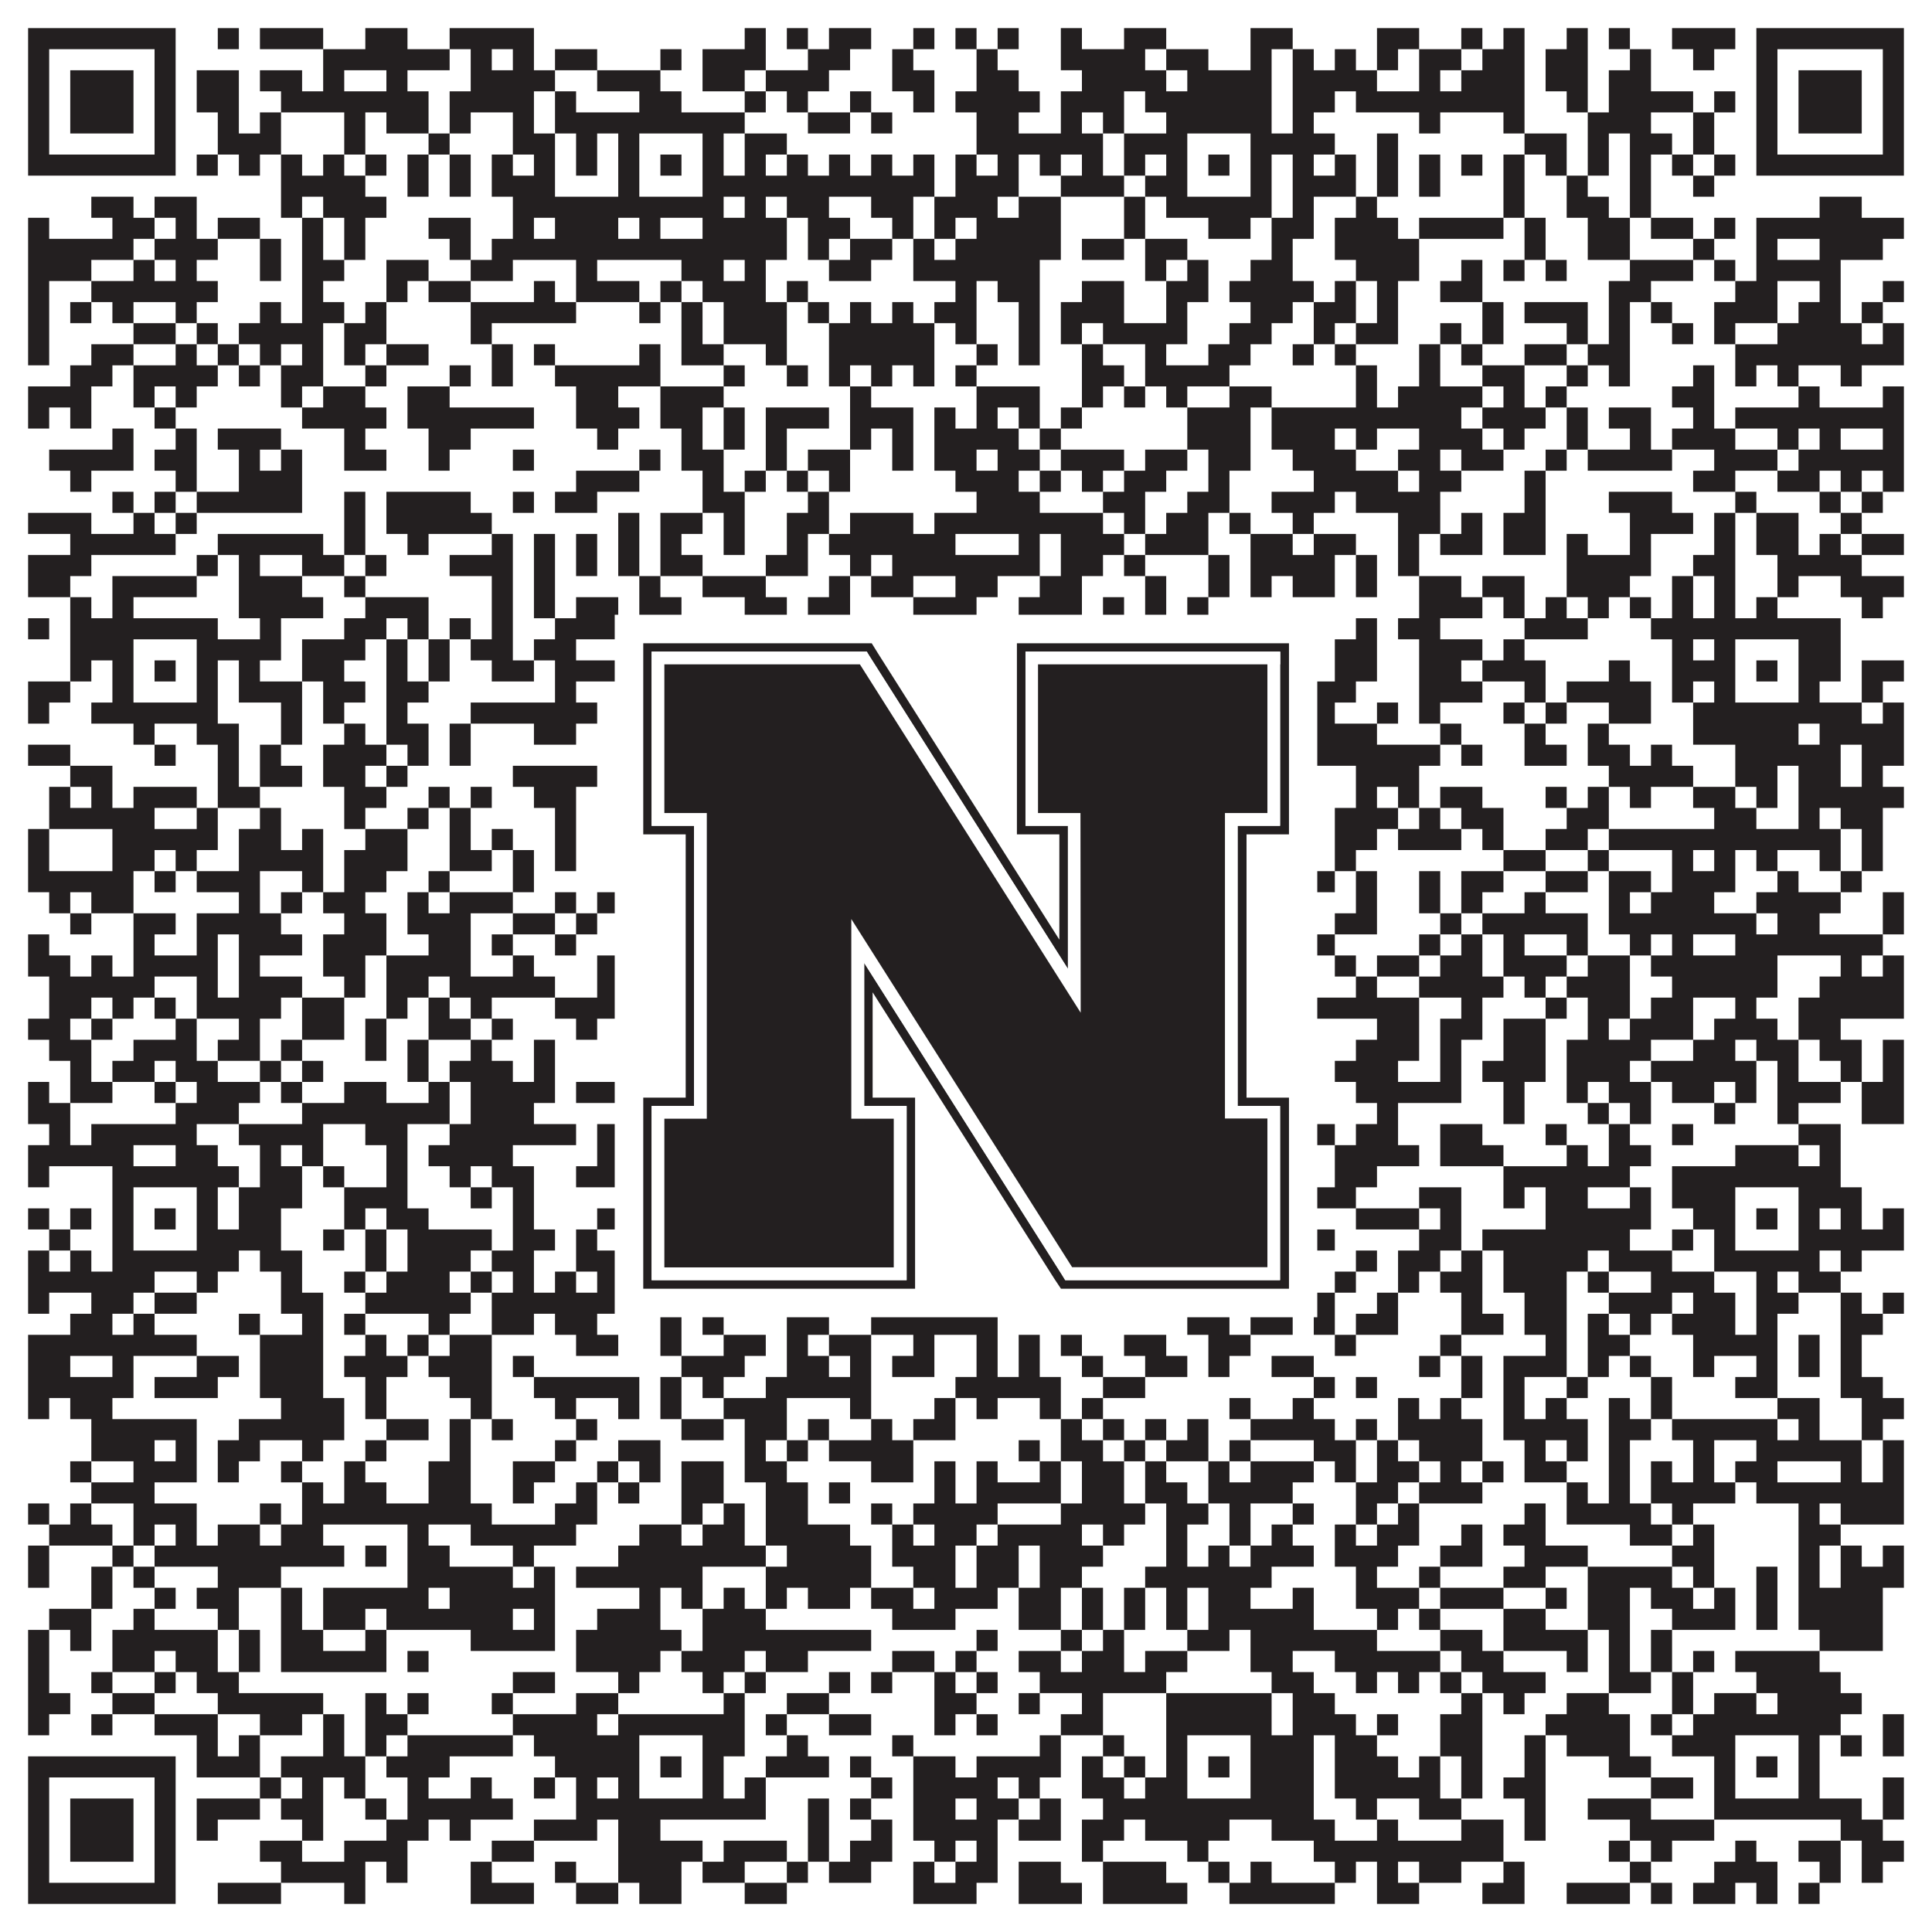 <?xml version="1.0"?>
<svg xmlns="http://www.w3.org/2000/svg" xmlns:xlink="http://www.w3.org/1999/xlink" version="1.1" width="1100px" height="1100px" viewBox="0 0 1100 1100"><rect x="0" y="0" width="1100" height="1100" fill="#ffffff" fill-opacity="1"/><path fill="#231f20" fill-opacity="1" d="M16,16L100,16L100,28L16,28ZM124,16L136,16L136,28L124,28ZM148,16L184,16L184,28L148,28ZM208,16L232,16L232,28L208,28ZM256,16L304,16L304,28L256,28ZM424,16L436,16L436,28L424,28ZM448,16L460,16L460,28L448,28ZM472,16L496,16L496,28L472,28ZM520,16L532,16L532,28L520,28ZM544,16L556,16L556,28L544,28ZM568,16L580,16L580,28L568,28ZM604,16L616,16L616,28L604,28ZM640,16L664,16L664,28L640,28ZM712,16L736,16L736,28L712,28ZM784,16L808,16L808,28L784,28ZM832,16L844,16L844,28L832,28ZM856,16L868,16L868,28L856,28ZM892,16L904,16L904,28L892,28ZM916,16L928,16L928,28L916,28ZM952,16L988,16L988,28L952,28ZM1000,16L1084,16L1084,28L1000,28ZM16,28L28,28L28,40L16,40ZM88,28L100,28L100,40L88,40ZM184,28L256,28L256,40L184,40ZM268,28L280,28L280,40L268,40ZM292,28L304,28L304,40L292,40ZM316,28L340,28L340,40L316,40ZM376,28L388,28L388,40L376,40ZM400,28L436,28L436,40L400,40ZM460,28L484,28L484,40L460,40ZM508,28L520,28L520,40L508,40ZM556,28L568,28L568,40L556,40ZM604,28L652,28L652,40L604,40ZM664,28L688,28L688,40L664,40ZM712,28L724,28L724,40L712,40ZM736,28L748,28L748,40L736,40ZM760,28L772,28L772,40L760,40ZM784,28L796,28L796,40L784,40ZM808,28L832,28L832,40L808,40ZM844,28L868,28L868,40L844,40ZM880,28L904,28L904,40L880,40ZM928,28L940,28L940,40L928,40ZM964,28L976,28L976,40L964,40ZM1000,28L1012,28L1012,40L1000,40ZM1072,28L1084,28L1084,40L1072,40ZM16,40L28,40L28,52L16,52ZM40,40L76,40L76,52L40,52ZM88,40L100,40L100,52L88,52ZM112,40L136,40L136,52L112,52ZM148,40L172,40L172,52L148,52ZM184,40L196,40L196,52L184,52ZM220,40L232,40L232,52L220,52ZM268,40L316,40L316,52L268,52ZM340,40L376,40L376,52L340,52ZM400,40L424,40L424,52L400,52ZM436,40L472,40L472,52L436,52ZM508,40L532,40L532,52L508,52ZM556,40L580,40L580,52L556,52ZM616,40L664,40L664,52L616,52ZM676,40L724,40L724,52L676,52ZM736,40L784,40L784,52L736,52ZM808,40L820,40L820,52L808,52ZM832,40L868,40L868,52L832,52ZM880,40L904,40L904,52L880,52ZM916,40L940,40L940,52L916,52ZM1000,40L1012,40L1012,52L1000,52ZM1024,40L1060,40L1060,52L1024,52ZM1072,40L1084,40L1084,52L1072,52ZM16,52L28,52L28,64L16,64ZM40,52L76,52L76,64L40,64ZM88,52L100,52L100,64L88,64ZM112,52L136,52L136,64L112,64ZM160,52L244,52L244,64L160,64ZM256,52L304,52L304,64L256,64ZM316,52L328,52L328,64L316,64ZM364,52L388,52L388,64L364,64ZM424,52L436,52L436,64L424,64ZM448,52L460,52L460,64L448,64ZM484,52L496,52L496,64L484,64ZM520,52L532,52L532,64L520,64ZM544,52L592,52L592,64L544,64ZM604,52L640,52L640,64L604,64ZM652,52L724,52L724,64L652,64ZM736,52L760,52L760,64L736,64ZM772,52L868,52L868,64L772,64ZM892,52L904,52L904,64L892,64ZM916,52L964,52L964,64L916,64ZM976,52L988,52L988,64L976,64ZM1000,52L1012,52L1012,64L1000,64ZM1024,52L1060,52L1060,64L1024,64ZM1072,52L1084,52L1084,64L1072,64ZM16,64L28,64L28,76L16,76ZM40,64L76,64L76,76L40,76ZM88,64L100,64L100,76L88,76ZM124,64L136,64L136,76L124,76ZM148,64L160,64L160,76L148,76ZM196,64L208,64L208,76L196,76ZM220,64L244,64L244,76L220,76ZM256,64L268,64L268,76L256,76ZM292,64L304,64L304,76L292,76ZM316,64L424,64L424,76L316,76ZM460,64L484,64L484,76L460,76ZM496,64L508,64L508,76L496,76ZM556,64L580,64L580,76L556,76ZM604,64L616,64L616,76L604,76ZM628,64L640,64L640,76L628,76ZM664,64L724,64L724,76L664,76ZM736,64L748,64L748,76L736,76ZM808,64L820,64L820,76L808,76ZM856,64L868,64L868,76L856,76ZM904,64L940,64L940,76L904,76ZM964,64L976,64L976,76L964,76ZM1000,64L1012,64L1012,76L1000,76ZM1024,64L1060,64L1060,76L1024,76ZM1072,64L1084,64L1084,76L1072,76ZM16,76L28,76L28,88L16,88ZM88,76L100,76L100,88L88,88ZM124,76L160,76L160,88L124,88ZM196,76L208,76L208,88L196,88ZM244,76L256,76L256,88L244,88ZM292,76L316,76L316,88L292,88ZM328,76L340,76L340,88L328,88ZM352,76L364,76L364,88L352,88ZM400,76L412,76L412,88L400,88ZM424,76L448,76L448,88L424,88ZM556,76L628,76L628,88L556,88ZM640,76L676,76L676,88L640,88ZM712,76L760,76L760,88L712,88ZM784,76L796,76L796,88L784,88ZM868,76L892,76L892,88L868,88ZM904,76L916,76L916,88L904,88ZM928,76L952,76L952,88L928,88ZM964,76L976,76L976,88L964,88ZM1000,76L1012,76L1012,88L1000,88ZM1072,76L1084,76L1084,88L1072,88ZM16,88L100,88L100,100L16,100ZM112,88L124,88L124,100L112,100ZM136,88L148,88L148,100L136,100ZM160,88L172,88L172,100L160,100ZM184,88L196,88L196,100L184,100ZM208,88L220,88L220,100L208,100ZM232,88L244,88L244,100L232,100ZM256,88L268,88L268,100L256,100ZM280,88L292,88L292,100L280,100ZM304,88L316,88L316,100L304,100ZM328,88L340,88L340,100L328,100ZM352,88L364,88L364,100L352,100ZM376,88L388,88L388,100L376,100ZM400,88L412,88L412,100L400,100ZM424,88L436,88L436,100L424,100ZM448,88L460,88L460,100L448,100ZM472,88L484,88L484,100L472,100ZM496,88L508,88L508,100L496,100ZM520,88L532,88L532,100L520,100ZM544,88L556,88L556,100L544,100ZM568,88L580,88L580,100L568,100ZM592,88L604,88L604,100L592,100ZM616,88L628,88L628,100L616,100ZM640,88L652,88L652,100L640,100ZM664,88L676,88L676,100L664,100ZM688,88L700,88L700,100L688,100ZM712,88L724,88L724,100L712,100ZM736,88L748,88L748,100L736,100ZM760,88L772,88L772,100L760,100ZM784,88L796,88L796,100L784,100ZM808,88L820,88L820,100L808,100ZM832,88L844,88L844,100L832,100ZM856,88L868,88L868,100L856,100ZM880,88L892,88L892,100L880,100ZM904,88L916,88L916,100L904,100ZM928,88L940,88L940,100L928,100ZM952,88L964,88L964,100L952,100ZM976,88L988,88L988,100L976,100ZM1000,88L1084,88L1084,100L1000,100ZM160,100L208,100L208,112L160,112ZM232,100L244,100L244,112L232,112ZM256,100L268,100L268,112L256,112ZM280,100L316,100L316,112L280,112ZM352,100L364,100L364,112L352,112ZM400,100L532,100L532,112L400,112ZM544,100L580,100L580,112L544,112ZM604,100L640,100L640,112L604,112ZM652,100L676,100L676,112L652,112ZM712,100L724,100L724,112L712,112ZM736,100L772,100L772,112L736,112ZM784,100L796,100L796,112L784,112ZM808,100L820,100L820,112L808,112ZM856,100L868,100L868,112L856,112ZM892,100L904,100L904,112L892,112ZM928,100L940,100L940,112L928,112ZM964,100L976,100L976,112L964,112ZM52,112L76,112L76,124L52,124ZM88,112L112,112L112,124L88,124ZM160,112L172,112L172,124L160,124ZM184,112L220,112L220,124L184,124ZM292,112L412,112L412,124L292,124ZM424,112L436,112L436,124L424,124ZM448,112L472,112L472,124L448,124ZM496,112L520,112L520,124L496,124ZM532,112L568,112L568,124L532,124ZM580,112L604,112L604,124L580,124ZM640,112L652,112L652,124L640,124ZM664,112L724,112L724,124L664,124ZM736,112L748,112L748,124L736,124ZM772,112L784,112L784,124L772,124ZM856,112L868,112L868,124L856,124ZM892,112L916,112L916,124L892,124ZM928,112L940,112L940,124L928,124ZM1036,112L1060,112L1060,124L1036,124ZM16,124L28,124L28,136L16,136ZM64,124L88,124L88,136L64,136ZM100,124L112,124L112,136L100,136ZM124,124L148,124L148,136L124,136ZM172,124L184,124L184,136L172,136ZM196,124L208,124L208,136L196,136ZM244,124L268,124L268,136L244,136ZM292,124L304,124L304,136L292,136ZM316,124L352,124L352,136L316,136ZM364,124L376,124L376,136L364,136ZM400,124L448,124L448,136L400,136ZM460,124L484,124L484,136L460,136ZM508,124L520,124L520,136L508,136ZM532,124L544,124L544,136L532,136ZM556,124L604,124L604,136L556,136ZM640,124L652,124L652,136L640,136ZM688,124L712,124L712,136L688,136ZM724,124L748,124L748,136L724,136ZM760,124L796,124L796,136L760,136ZM808,124L856,124L856,136L808,136ZM868,124L880,124L880,136L868,136ZM904,124L928,124L928,136L904,136ZM940,124L964,124L964,136L940,136ZM976,124L988,124L988,136L976,136ZM1000,124L1084,124L1084,136L1000,136ZM16,136L76,136L76,148L16,148ZM88,136L124,136L124,148L88,148ZM148,136L160,136L160,148L148,148ZM172,136L184,136L184,148L172,148ZM196,136L208,136L208,148L196,148ZM256,136L268,136L268,148L256,148ZM280,136L448,136L448,148L280,148ZM460,136L472,136L472,148L460,148ZM484,136L508,136L508,148L484,148ZM520,136L532,136L532,148L520,148ZM544,136L604,136L604,148L544,148ZM616,136L640,136L640,148L616,148ZM652,136L676,136L676,148L652,148ZM724,136L736,136L736,148L724,148ZM760,136L808,136L808,148L760,148ZM868,136L880,136L880,148L868,148ZM904,136L928,136L928,148L904,148ZM964,136L976,136L976,148L964,148ZM1000,136L1012,136L1012,148L1000,148ZM1036,136L1072,136L1072,148L1036,148ZM16,148L52,148L52,160L16,160ZM76,148L88,148L88,160L76,160ZM100,148L112,148L112,160L100,160ZM148,148L160,148L160,160L148,160ZM172,148L196,148L196,160L172,160ZM220,148L244,148L244,160L220,160ZM268,148L292,148L292,160L268,160ZM328,148L340,148L340,160L328,160ZM388,148L412,148L412,160L388,160ZM424,148L436,148L436,160L424,160ZM472,148L496,148L496,160L472,160ZM520,148L592,148L592,160L520,160ZM652,148L664,148L664,160L652,160ZM676,148L688,148L688,160L676,160ZM712,148L736,148L736,160L712,160ZM772,148L808,148L808,160L772,160ZM832,148L844,148L844,160L832,160ZM856,148L868,148L868,160L856,160ZM880,148L892,148L892,160L880,160ZM928,148L964,148L964,160L928,160ZM976,148L988,148L988,160L976,160ZM1000,148L1048,148L1048,160L1000,160ZM16,160L28,160L28,172L16,172ZM52,160L124,160L124,172L52,172ZM172,160L184,160L184,172L172,172ZM220,160L232,160L232,172L220,172ZM244,160L268,160L268,172L244,172ZM304,160L316,160L316,172L304,172ZM328,160L364,160L364,172L328,172ZM376,160L388,160L388,172L376,172ZM400,160L436,160L436,172L400,172ZM448,160L460,160L460,172L448,172ZM544,160L556,160L556,172L544,172ZM568,160L592,160L592,172L568,172ZM616,160L640,160L640,172L616,172ZM664,160L688,160L688,172L664,172ZM700,160L748,160L748,172L700,172ZM760,160L772,160L772,172L760,172ZM784,160L796,160L796,172L784,172ZM820,160L844,160L844,172L820,172ZM916,160L940,160L940,172L916,172ZM988,160L1012,160L1012,172L988,172ZM1036,160L1048,160L1048,172L1036,172ZM1072,160L1084,160L1084,172L1072,172ZM16,172L28,172L28,184L16,184ZM40,172L52,172L52,184L40,184ZM64,172L76,172L76,184L64,184ZM100,172L112,172L112,184L100,184ZM148,172L160,172L160,184L148,184ZM172,172L196,172L196,184L172,184ZM208,172L220,172L220,184L208,184ZM268,172L328,172L328,184L268,184ZM364,172L376,172L376,184L364,184ZM388,172L400,172L400,184L388,184ZM412,172L448,172L448,184L412,184ZM460,172L472,172L472,184L460,184ZM484,172L496,172L496,184L484,184ZM508,172L520,172L520,184L508,184ZM532,172L556,172L556,184L532,184ZM580,172L592,172L592,184L580,184ZM604,172L640,172L640,184L604,184ZM664,172L676,172L676,184L664,184ZM712,172L736,172L736,184L712,184ZM748,172L772,172L772,184L748,184ZM784,172L796,172L796,184L784,184ZM844,172L856,172L856,184L844,184ZM868,172L904,172L904,184L868,184ZM916,172L928,172L928,184L916,184ZM940,172L952,172L952,184L940,184ZM976,172L1012,172L1012,184L976,184ZM1024,172L1048,172L1048,184L1024,184ZM1060,172L1072,172L1072,184L1060,184ZM16,184L28,184L28,196L16,196ZM76,184L100,184L100,196L76,196ZM112,184L124,184L124,196L112,196ZM136,184L184,184L184,196L136,196ZM196,184L220,184L220,196L196,196ZM268,184L280,184L280,196L268,196ZM388,184L400,184L400,196L388,196ZM412,184L448,184L448,196L412,196ZM472,184L532,184L532,196L472,196ZM544,184L556,184L556,196L544,196ZM580,184L592,184L592,196L580,196ZM604,184L616,184L616,196L604,196ZM628,184L676,184L676,196L628,196ZM700,184L724,184L724,196L700,196ZM748,184L760,184L760,196L748,196ZM772,184L796,184L796,196L772,196ZM820,184L832,184L832,196L820,196ZM844,184L856,184L856,196L844,196ZM892,184L904,184L904,196L892,196ZM916,184L928,184L928,196L916,196ZM952,184L964,184L964,196L952,196ZM976,184L988,184L988,196L976,196ZM1012,184L1060,184L1060,196L1012,196ZM1072,184L1084,184L1084,196L1072,196ZM16,196L28,196L28,208L16,208ZM52,196L76,196L76,208L52,208ZM100,196L112,196L112,208L100,208ZM124,196L136,196L136,208L124,208ZM148,196L160,196L160,208L148,208ZM172,196L184,196L184,208L172,208ZM196,196L208,196L208,208L196,208ZM220,196L244,196L244,208L220,208ZM280,196L292,196L292,208L280,208ZM304,196L316,196L316,208L304,208ZM364,196L376,196L376,208L364,208ZM388,196L412,196L412,208L388,208ZM436,196L448,196L448,208L436,208ZM472,196L532,196L532,208L472,208ZM556,196L568,196L568,208L556,208ZM580,196L592,196L592,208L580,208ZM616,196L628,196L628,208L616,208ZM652,196L664,196L664,208L652,208ZM688,196L712,196L712,208L688,208ZM736,196L748,196L748,208L736,208ZM760,196L772,196L772,208L760,208ZM808,196L820,196L820,208L808,208ZM832,196L844,196L844,208L832,208ZM868,196L892,196L892,208L868,208ZM904,196L928,196L928,208L904,208ZM988,196L1084,196L1084,208L988,208ZM40,208L64,208L64,220L40,220ZM76,208L124,208L124,220L76,220ZM136,208L148,208L148,220L136,220ZM160,208L184,208L184,220L160,220ZM208,208L220,208L220,220L208,220ZM256,208L268,208L268,220L256,220ZM280,208L292,208L292,220L280,220ZM316,208L376,208L376,220L316,220ZM412,208L424,208L424,220L412,220ZM448,208L460,208L460,220L448,220ZM472,208L484,208L484,220L472,220ZM496,208L508,208L508,220L496,220ZM520,208L532,208L532,220L520,220ZM544,208L556,208L556,220L544,220ZM616,208L640,208L640,220L616,220ZM652,208L700,208L700,220L652,220ZM772,208L784,208L784,220L772,220ZM808,208L820,208L820,220L808,220ZM844,208L868,208L868,220L844,220ZM892,208L904,208L904,220L892,220ZM916,208L928,208L928,220L916,220ZM964,208L976,208L976,220L964,220ZM988,208L1000,208L1000,220L988,220ZM1012,208L1024,208L1024,220L1012,220ZM1048,208L1060,208L1060,220L1048,220ZM16,220L52,220L52,232L16,232ZM76,220L88,220L88,232L76,232ZM100,220L112,220L112,232L100,232ZM160,220L172,220L172,232L160,232ZM184,220L208,220L208,232L184,232ZM232,220L256,220L256,232L232,232ZM328,220L352,220L352,232L328,232ZM376,220L412,220L412,232L376,232ZM484,220L496,220L496,232L484,232ZM556,220L592,220L592,232L556,232ZM616,220L628,220L628,232L616,232ZM640,220L652,220L652,232L640,232ZM664,220L676,220L676,232L664,232ZM700,220L724,220L724,232L700,232ZM772,220L784,220L784,232L772,232ZM796,220L844,220L844,232L796,232ZM856,220L868,220L868,232L856,232ZM880,220L892,220L892,232L880,232ZM952,220L976,220L976,232L952,232ZM1024,220L1036,220L1036,232L1024,232ZM1072,220L1084,220L1084,232L1072,232ZM16,232L28,232L28,244L16,244ZM40,232L52,232L52,244L40,244ZM88,232L100,232L100,244L88,244ZM172,232L220,232L220,244L172,244ZM232,232L304,232L304,244L232,244ZM328,232L364,232L364,244L328,244ZM376,232L400,232L400,244L376,244ZM412,232L424,232L424,244L412,244ZM436,232L472,232L472,244L436,244ZM484,232L520,232L520,244L484,244ZM532,232L544,232L544,244L532,244ZM556,232L568,232L568,244L556,244ZM580,232L592,232L592,244L580,244ZM604,232L616,232L616,244L604,244ZM676,232L712,232L712,244L676,244ZM724,232L832,232L832,244L724,244ZM844,232L880,232L880,244L844,244ZM892,232L904,232L904,244L892,244ZM916,232L940,232L940,244L916,244ZM964,232L976,232L976,244L964,244ZM988,232L1084,232L1084,244L988,244ZM64,244L76,244L76,256L64,256ZM100,244L112,244L112,256L100,256ZM124,244L160,244L160,256L124,256ZM196,244L208,244L208,256L196,256ZM244,244L268,244L268,256L244,256ZM340,244L352,244L352,256L340,256ZM388,244L400,244L400,256L388,256ZM412,244L424,244L424,256L412,256ZM436,244L448,244L448,256L436,256ZM484,244L496,244L496,256L484,256ZM508,244L520,244L520,256L508,256ZM532,244L580,244L580,256L532,256ZM592,244L604,244L604,256L592,256ZM676,244L712,244L712,256L676,256ZM724,244L760,244L760,256L724,256ZM772,244L784,244L784,256L772,256ZM808,244L844,244L844,256L808,256ZM856,244L868,244L868,256L856,256ZM892,244L904,244L904,256L892,256ZM928,244L940,244L940,256L928,256ZM952,244L988,244L988,256L952,256ZM1012,244L1024,244L1024,256L1012,256ZM1036,244L1048,244L1048,256L1036,256ZM1072,244L1084,244L1084,256L1072,256ZM28,256L76,256L76,268L28,268ZM88,256L112,256L112,268L88,268ZM136,256L148,256L148,268L136,268ZM160,256L172,256L172,268L160,268ZM196,256L220,256L220,268L196,268ZM244,256L256,256L256,268L244,268ZM292,256L304,256L304,268L292,268ZM364,256L376,256L376,268L364,268ZM388,256L412,256L412,268L388,268ZM436,256L448,256L448,268L436,268ZM460,256L484,256L484,268L460,268ZM508,256L520,256L520,268L508,268ZM532,256L556,256L556,268L532,268ZM568,256L592,256L592,268L568,268ZM604,256L640,256L640,268L604,268ZM652,256L676,256L676,268L652,268ZM688,256L712,256L712,268L688,268ZM736,256L772,256L772,268L736,268ZM796,256L820,256L820,268L796,268ZM832,256L856,256L856,268L832,268ZM880,256L892,256L892,268L880,268ZM904,256L952,256L952,268L904,268ZM976,256L1012,256L1012,268L976,268ZM1024,256L1084,256L1084,268L1024,268ZM40,268L52,268L52,280L40,280ZM100,268L112,268L112,280L100,280ZM136,268L172,268L172,280L136,280ZM328,268L364,268L364,280L328,280ZM400,268L412,268L412,280L400,280ZM424,268L436,268L436,280L424,280ZM448,268L460,268L460,280L448,280ZM472,268L484,268L484,280L472,280ZM544,268L580,268L580,280L544,280ZM592,268L604,268L604,280L592,280ZM616,268L628,268L628,280L616,280ZM640,268L664,268L664,280L640,280ZM688,268L700,268L700,280L688,280ZM748,268L796,268L796,280L748,280ZM808,268L832,268L832,280L808,280ZM868,268L880,268L880,280L868,280ZM964,268L988,268L988,280L964,280ZM1012,268L1036,268L1036,280L1012,280ZM1048,268L1060,268L1060,280L1048,280ZM1072,268L1084,268L1084,280L1072,280ZM64,280L76,280L76,292L64,292ZM88,280L100,280L100,292L88,292ZM112,280L172,280L172,292L112,292ZM196,280L208,280L208,292L196,292ZM220,280L268,280L268,292L220,292ZM292,280L304,280L304,292L292,292ZM316,280L340,280L340,292L316,292ZM400,280L424,280L424,292L400,292ZM460,280L472,280L472,292L460,292ZM556,280L592,280L592,292L556,292ZM628,280L652,280L652,292L628,292ZM676,280L700,280L700,292L676,292ZM724,280L760,280L760,292L724,292ZM772,280L820,280L820,292L772,292ZM868,280L880,280L880,292L868,292ZM916,280L952,280L952,292L916,292ZM988,280L1000,280L1000,292L988,292ZM1036,280L1048,280L1048,292L1036,292ZM1060,280L1072,280L1072,292L1060,292ZM16,292L52,292L52,304L16,304ZM76,292L88,292L88,304L76,304ZM100,292L112,292L112,304L100,304ZM196,292L208,292L208,304L196,304ZM220,292L280,292L280,304L220,304ZM352,292L364,292L364,304L352,304ZM376,292L400,292L400,304L376,304ZM412,292L424,292L424,304L412,304ZM448,292L472,292L472,304L448,304ZM484,292L520,292L520,304L484,304ZM532,292L628,292L628,304L532,304ZM640,292L652,292L652,304L640,304ZM664,292L688,292L688,304L664,304ZM700,292L712,292L712,304L700,304ZM736,292L748,292L748,304L736,304ZM796,292L820,292L820,304L796,304ZM832,292L844,292L844,304L832,304ZM856,292L880,292L880,304L856,304ZM928,292L964,292L964,304L928,304ZM976,292L988,292L988,304L976,304ZM1000,292L1024,292L1024,304L1000,304ZM1048,292L1060,292L1060,304L1048,304ZM40,304L100,304L100,316L40,316ZM124,304L184,304L184,316L124,316ZM196,304L208,304L208,316L196,316ZM232,304L244,304L244,316L232,316ZM280,304L292,304L292,316L280,316ZM304,304L316,304L316,316L304,316ZM328,304L340,304L340,316L328,316ZM352,304L364,304L364,316L352,316ZM376,304L388,304L388,316L376,316ZM412,304L424,304L424,316L412,316ZM448,304L460,304L460,316L448,316ZM472,304L544,304L544,316L472,316ZM580,304L592,304L592,316L580,316ZM604,304L640,304L640,316L604,316ZM652,304L688,304L688,316L652,316ZM712,304L736,304L736,316L712,316ZM748,304L772,304L772,316L748,316ZM796,304L808,304L808,316L796,316ZM820,304L844,304L844,316L820,316ZM856,304L880,304L880,316L856,316ZM892,304L904,304L904,316L892,316ZM928,304L940,304L940,316L928,316ZM976,304L988,304L988,316L976,316ZM1000,304L1024,304L1024,316L1000,316ZM1036,304L1048,304L1048,316L1036,316ZM1060,304L1084,304L1084,316L1060,316ZM16,316L52,316L52,328L16,328ZM112,316L124,316L124,328L112,328ZM136,316L148,316L148,328L136,328ZM172,316L196,316L196,328L172,328ZM208,316L220,316L220,328L208,328ZM256,316L292,316L292,328L256,328ZM304,316L316,316L316,328L304,328ZM328,316L340,316L340,328L328,328ZM352,316L364,316L364,328L352,328ZM376,316L400,316L400,328L376,328ZM436,316L460,316L460,328L436,328ZM484,316L496,316L496,328L484,328ZM508,316L592,316L592,328L508,328ZM604,316L628,316L628,328L604,328ZM640,316L652,316L652,328L640,328ZM688,316L700,316L700,328L688,328ZM712,316L760,316L760,328L712,328ZM772,316L784,316L784,328L772,328ZM796,316L808,316L808,328L796,328ZM892,316L940,316L940,328L892,328ZM964,316L988,316L988,328L964,328ZM1012,316L1060,316L1060,328L1012,328ZM16,328L40,328L40,340L16,340ZM64,328L112,328L112,340L64,340ZM136,328L172,328L172,340L136,340ZM196,328L208,328L208,340L196,340ZM280,328L292,328L292,340L280,340ZM304,328L316,328L316,340L304,340ZM364,328L376,328L376,340L364,340ZM400,328L436,328L436,340L400,340ZM472,328L484,328L484,340L472,340ZM496,328L520,328L520,340L496,340ZM544,328L568,328L568,340L544,340ZM592,328L616,328L616,340L592,340ZM652,328L664,328L664,340L652,340ZM688,328L700,328L700,340L688,340ZM712,328L724,328L724,340L712,340ZM736,328L760,328L760,340L736,340ZM772,328L784,328L784,340L772,340ZM808,328L832,328L832,340L808,340ZM844,328L868,328L868,340L844,340ZM892,328L928,328L928,340L892,340ZM952,328L964,328L964,340L952,340ZM976,328L988,328L988,340L976,340ZM1012,328L1024,328L1024,340L1012,340ZM1048,328L1084,328L1084,340L1048,340ZM40,340L52,340L52,352L40,352ZM64,340L76,340L76,352L64,352ZM136,340L184,340L184,352L136,352ZM208,340L244,340L244,352L208,352ZM280,340L292,340L292,352L280,352ZM304,340L316,340L316,352L304,352ZM328,340L352,340L352,352L328,352ZM364,340L388,340L388,352L364,352ZM424,340L448,340L448,352L424,352ZM460,340L484,340L484,352L460,352ZM520,340L556,340L556,352L520,352ZM580,340L616,340L616,352L580,352ZM628,340L640,340L640,352L628,352ZM652,340L664,340L664,352L652,352ZM676,340L688,340L688,352L676,352ZM808,340L844,340L844,352L808,352ZM856,340L868,340L868,352L856,352ZM880,340L892,340L892,352L880,352ZM904,340L916,340L916,352L904,352ZM928,340L940,340L940,352L928,352ZM952,340L964,340L964,352L952,352ZM976,340L988,340L988,352L976,352ZM1000,340L1012,340L1012,352L1000,352ZM1060,340L1072,340L1072,352L1060,352ZM16,352L28,352L28,364L16,364ZM40,352L124,352L124,364L40,364ZM148,352L160,352L160,364L148,364ZM196,352L220,352L220,364L196,364ZM232,352L244,352L244,364L232,364ZM256,352L268,352L268,364L256,364ZM280,352L292,352L292,364L280,364ZM316,352L448,352L448,364L316,364ZM460,352L484,352L484,364L460,364ZM508,352L532,352L532,364L508,364ZM544,352L556,352L556,364L544,364ZM580,352L592,352L592,364L580,364ZM616,352L640,352L640,364L616,364ZM652,352L736,352L736,364L652,364ZM772,352L784,352L784,364L772,364ZM796,352L820,352L820,364L796,364ZM868,352L904,352L904,364L868,364ZM940,352L1048,352L1048,364L940,364ZM40,364L76,364L76,376L40,376ZM112,364L160,364L160,376L112,376ZM172,364L208,364L208,376L172,376ZM220,364L232,364L232,376L220,376ZM244,364L256,364L256,376L244,376ZM268,364L292,364L292,376L268,376ZM304,364L328,364L328,376L304,376ZM352,364L364,364L364,376L352,376ZM400,364L412,364L412,376L400,376ZM436,364L460,364L460,376L436,376ZM484,364L496,364L496,376L484,376ZM508,364L520,364L520,376L508,376ZM544,364L568,364L568,376L544,376ZM628,364L676,364L676,376L628,376ZM712,364L724,364L724,376L712,376ZM760,364L784,364L784,376L760,376ZM808,364L844,364L844,376L808,376ZM856,364L868,364L868,376L856,376ZM952,364L964,364L964,376L952,376ZM976,364L988,364L988,376L976,376ZM1024,364L1048,364L1048,376L1024,376ZM40,376L52,376L52,388L40,388ZM64,376L76,376L76,388L64,388ZM88,376L100,376L100,388L88,388ZM112,376L124,376L124,388L112,388ZM136,376L148,376L148,388L136,388ZM172,376L196,376L196,388L172,388ZM220,376L232,376L232,388L220,388ZM244,376L256,376L256,388L244,388ZM280,376L304,376L304,388L280,388ZM316,376L364,376L364,388L316,388ZM376,376L388,376L388,388L376,388ZM400,376L436,376L436,388L400,388ZM460,376L472,376L472,388L460,388ZM496,376L532,376L532,388L496,388ZM568,376L628,376L628,388L568,388ZM640,376L652,376L652,388L640,388ZM664,376L676,376L676,388L664,388ZM688,376L700,376L700,388L688,388ZM712,376L748,376L748,388L712,388ZM760,376L784,376L784,388L760,388ZM808,376L832,376L832,388L808,388ZM844,376L880,376L880,388L844,388ZM916,376L928,376L928,388L916,388ZM952,376L988,376L988,388L952,388ZM1000,376L1012,376L1012,388L1000,388ZM1024,376L1048,376L1048,388L1024,388ZM1060,376L1084,376L1084,388L1060,388ZM16,388L40,388L40,400L16,400ZM64,388L76,388L76,400L64,400ZM112,388L124,388L124,400L112,400ZM136,388L172,388L172,400L136,400ZM184,388L208,388L208,400L184,400ZM220,388L244,388L244,400L220,400ZM316,388L328,388L328,400L316,400ZM352,388L364,388L364,400L352,400ZM400,388L448,388L448,400L400,400ZM460,388L472,388L472,400L460,400ZM520,388L532,388L532,400L520,400ZM544,388L556,388L556,400L544,400ZM580,388L592,388L592,400L580,400ZM604,388L616,388L616,400L604,400ZM628,388L652,388L652,400L628,400ZM664,388L676,388L676,400L664,400ZM712,388L772,388L772,400L712,400ZM808,388L844,388L844,400L808,400ZM868,388L880,388L880,400L868,400ZM892,388L940,388L940,400L892,400ZM952,388L964,388L964,400L952,400ZM976,388L988,388L988,400L976,400ZM1024,388L1036,388L1036,400L1024,400ZM1060,388L1072,388L1072,400L1060,400ZM16,400L28,400L28,412L16,412ZM52,400L124,400L124,412L52,412ZM160,400L172,400L172,412L160,412ZM184,400L196,400L196,412L184,412ZM220,400L232,400L232,412L220,412ZM268,400L340,400L340,412L268,412ZM352,400L412,400L412,412L352,412ZM424,400L484,400L484,412L424,412ZM496,400L544,400L544,412L496,412ZM556,400L604,400L604,412L556,412ZM628,400L640,400L640,412L628,412ZM652,400L760,400L760,412L652,412ZM784,400L796,400L796,412L784,412ZM808,400L820,400L820,412L808,412ZM856,400L868,400L868,412L856,412ZM880,400L892,400L892,412L880,412ZM916,400L940,400L940,412L916,412ZM964,400L1060,400L1060,412L964,412ZM1072,400L1084,400L1084,412L1072,412ZM76,412L88,412L88,424L76,424ZM112,412L136,412L136,424L112,424ZM160,412L172,412L172,424L160,424ZM196,412L208,412L208,424L196,424ZM220,412L244,412L244,424L220,424ZM256,412L268,412L268,424L256,424ZM304,412L328,412L328,424L304,424ZM352,412L364,412L364,424L352,424ZM376,412L388,412L388,424L376,424ZM400,412L460,412L460,424L400,424ZM472,412L496,412L496,424L472,424ZM520,412L532,412L532,424L520,424ZM544,412L592,412L592,424L544,424ZM616,412L628,412L628,424L616,424ZM652,412L664,412L664,424L652,424ZM736,412L784,412L784,424L736,424ZM820,412L832,412L832,424L820,424ZM868,412L880,412L880,424L868,424ZM904,412L916,412L916,424L904,424ZM964,412L1024,412L1024,424L964,424ZM1036,412L1084,412L1084,424L1036,424ZM16,424L40,424L40,436L16,436ZM88,424L100,424L100,436L88,436ZM124,424L136,424L136,436L124,436ZM148,424L160,424L160,436L148,436ZM184,424L220,424L220,436L184,436ZM232,424L244,424L244,436L232,436ZM256,424L268,424L268,436L256,436ZM364,424L400,424L400,436L364,436ZM424,424L436,424L436,436L424,436ZM448,424L460,424L460,436L448,436ZM472,424L520,424L520,436L472,436ZM532,424L556,424L556,436L532,436ZM592,424L604,424L604,436L592,436ZM640,424L652,424L652,436L640,436ZM664,424L676,424L676,436L664,436ZM688,424L700,424L700,436L688,436ZM724,424L736,424L736,436L724,436ZM748,424L820,424L820,436L748,436ZM832,424L844,424L844,436L832,436ZM868,424L892,424L892,436L868,436ZM904,424L928,424L928,436L904,436ZM940,424L952,424L952,436L940,436ZM988,424L1048,424L1048,436L988,436ZM1060,424L1084,424L1084,436L1060,436ZM40,436L64,436L64,448L40,448ZM124,436L136,436L136,448L124,448ZM148,436L172,436L172,448L148,448ZM184,436L208,436L208,448L184,448ZM220,436L232,436L232,448L220,448ZM292,436L340,436L340,448L292,448ZM352,436L364,436L364,448L352,448ZM376,436L400,436L400,448L376,448ZM412,436L424,436L424,448L412,448ZM448,436L460,436L460,448L448,448ZM472,436L496,436L496,448L472,448ZM508,436L520,436L520,448L508,448ZM544,436L580,436L580,448L544,448ZM604,436L616,436L616,448L604,448ZM640,436L676,436L676,448L640,448ZM688,436L700,436L700,448L688,448ZM712,436L724,436L724,448L712,448ZM736,436L748,436L748,448L736,448ZM772,436L808,436L808,448L772,448ZM916,436L964,436L964,448L916,448ZM988,436L1012,436L1012,448L988,448ZM1024,436L1048,436L1048,448L1024,448ZM1060,436L1072,436L1072,448L1060,448ZM28,448L40,448L40,460L28,460ZM52,448L64,448L64,460L52,460ZM76,448L112,448L112,460L76,460ZM124,448L148,448L148,460L124,460ZM196,448L220,448L220,460L196,460ZM244,448L256,448L256,460L244,460ZM268,448L280,448L280,460L268,460ZM304,448L328,448L328,460L304,460ZM352,448L364,448L364,460L352,460ZM400,448L424,448L424,460L400,460ZM436,448L472,448L472,460L436,460ZM484,448L520,448L520,460L484,460ZM532,448L604,448L604,460L532,460ZM616,448L628,448L628,460L616,460ZM700,448L736,448L736,460L700,460ZM772,448L784,448L784,460L772,460ZM796,448L808,448L808,460L796,460ZM820,448L844,448L844,460L820,460ZM880,448L892,448L892,460L880,460ZM904,448L916,448L916,460L904,460ZM928,448L940,448L940,460L928,460ZM964,448L988,448L988,460L964,460ZM1000,448L1012,448L1012,460L1000,460ZM1024,448L1084,448L1084,460L1024,460ZM28,460L88,460L88,472L28,472ZM112,460L124,460L124,472L112,472ZM148,460L160,460L160,472L148,472ZM196,460L208,460L208,472L196,472ZM232,460L244,460L244,472L232,472ZM256,460L268,460L268,472L256,472ZM316,460L328,460L328,472L316,472ZM376,460L388,460L388,472L376,472ZM400,460L412,460L412,472L400,472ZM436,460L448,460L448,472L436,472ZM460,460L496,460L496,472L460,472ZM508,460L520,460L520,472L508,472ZM532,460L544,460L544,472L532,472ZM568,460L580,460L580,472L568,472ZM592,460L604,460L604,472L592,472ZM628,460L640,460L640,472L628,472ZM652,460L664,460L664,472L652,472ZM676,460L688,460L688,472L676,472ZM712,460L736,460L736,472L712,472ZM760,460L796,460L796,472L760,472ZM808,460L820,460L820,472L808,472ZM832,460L856,460L856,472L832,472ZM892,460L916,460L916,472L892,472ZM976,460L1000,460L1000,472L976,472ZM1024,460L1036,460L1036,472L1024,472ZM1048,460L1072,460L1072,472L1048,472ZM16,472L28,472L28,484L16,484ZM64,472L124,472L124,484L64,484ZM136,472L160,472L160,484L136,484ZM172,472L184,472L184,484L172,484ZM208,472L232,472L232,484L208,484ZM256,472L268,472L268,484L256,484ZM280,472L292,472L292,484L280,484ZM316,472L328,472L328,484L316,484ZM352,472L364,472L364,484L352,484ZM388,472L400,472L400,484L388,484ZM436,472L460,472L460,484L436,484ZM496,472L544,472L544,484L496,484ZM568,472L580,472L580,484L568,484ZM592,472L604,472L604,484L592,484ZM640,472L676,472L676,484L640,484ZM688,472L700,472L700,484L688,484ZM760,472L784,472L784,484L760,484ZM796,472L832,472L832,484L796,484ZM844,472L856,472L856,484L844,484ZM880,472L904,472L904,484L880,484ZM916,472L1048,472L1048,484L916,484ZM1060,472L1072,472L1072,484L1060,484ZM16,484L28,484L28,496L16,496ZM64,484L88,484L88,496L64,496ZM100,484L112,484L112,496L100,496ZM136,484L184,484L184,496L136,496ZM196,484L232,484L232,496L196,496ZM256,484L280,484L280,496L256,496ZM292,484L304,484L304,496L292,496ZM316,484L328,484L328,496L316,496ZM364,484L376,484L376,496L364,496ZM388,484L412,484L412,496L388,496ZM460,484L508,484L508,496L460,496ZM520,484L544,484L544,496L520,496ZM568,484L580,484L580,496L568,496ZM616,484L628,484L628,496L616,496ZM652,484L664,484L664,496L652,496ZM724,484L736,484L736,496L724,496ZM760,484L772,484L772,496L760,496ZM856,484L880,484L880,496L856,496ZM904,484L916,484L916,496L904,496ZM952,484L964,484L964,496L952,496ZM976,484L988,484L988,496L976,496ZM1000,484L1012,484L1012,496L1000,496ZM1036,484L1048,484L1048,496L1036,496ZM1060,484L1072,484L1072,496L1060,496ZM16,496L76,496L76,508L16,508ZM88,496L100,496L100,508L88,508ZM112,496L148,496L148,508L112,508ZM172,496L184,496L184,508L172,508ZM196,496L220,496L220,508L196,508ZM244,496L256,496L256,508L244,508ZM292,496L304,496L304,508L292,508ZM352,496L364,496L364,508L352,508ZM376,496L400,496L400,508L376,508ZM412,496L436,496L436,508L412,508ZM460,496L472,496L472,508L460,508ZM484,496L496,496L496,508L484,508ZM508,496L568,496L568,508L508,508ZM616,496L628,496L628,508L616,508ZM640,496L688,496L688,508L640,508ZM736,496L760,496L760,508L736,508ZM772,496L784,496L784,508L772,508ZM808,496L820,496L820,508L808,508ZM832,496L856,496L856,508L832,508ZM880,496L904,496L904,508L880,508ZM916,496L940,496L940,508L916,508ZM952,496L988,496L988,508L952,508ZM1012,496L1024,496L1024,508L1012,508ZM1048,496L1060,496L1060,508L1048,508ZM28,508L40,508L40,520L28,520ZM52,508L76,508L76,520L52,520ZM136,508L148,508L148,520L136,520ZM160,508L172,508L172,520L160,520ZM184,508L208,508L208,520L184,520ZM232,508L244,508L244,520L232,520ZM256,508L292,508L292,520L256,520ZM316,508L328,508L328,520L316,520ZM340,508L364,508L364,520L340,520ZM376,508L388,508L388,520L376,520ZM400,508L424,508L424,520L400,520ZM448,508L460,508L460,520L448,520ZM472,508L496,508L496,520L472,520ZM508,508L544,508L544,520L508,520ZM592,508L628,508L628,520L592,520ZM652,508L664,508L664,520L652,520ZM676,508L700,508L700,520L676,520ZM712,508L736,508L736,520L712,520ZM772,508L784,508L784,520L772,520ZM808,508L820,508L820,520L808,520ZM832,508L844,508L844,520L832,520ZM868,508L880,508L880,520L868,520ZM916,508L928,508L928,520L916,520ZM940,508L976,508L976,520L940,520ZM1000,508L1048,508L1048,520L1000,520ZM1072,508L1084,508L1084,520L1072,520ZM40,520L52,520L52,532L40,532ZM76,520L100,520L100,532L76,532ZM112,520L160,520L160,532L112,532ZM196,520L220,520L220,532L196,532ZM232,520L268,520L268,532L232,532ZM292,520L316,520L316,532L292,532ZM328,520L340,520L340,532L328,532ZM352,520L424,520L424,532L352,532ZM436,520L448,520L448,532L436,532ZM460,520L484,520L484,532L460,532ZM496,520L508,520L508,532L496,532ZM604,520L628,520L628,532L604,532ZM664,520L676,520L676,532L664,532ZM688,520L712,520L712,532L688,532ZM724,520L736,520L736,532L724,532ZM760,520L784,520L784,532L760,532ZM820,520L832,520L832,532L820,532ZM844,520L904,520L904,532L844,532ZM916,520L1000,520L1000,532L916,532ZM1012,520L1036,520L1036,532L1012,532ZM1072,520L1084,520L1084,532L1072,532ZM16,532L28,532L28,544L16,544ZM76,532L88,532L88,544L76,544ZM112,532L124,532L124,544L112,544ZM136,532L172,532L172,544L136,544ZM184,532L220,532L220,544L184,544ZM244,532L268,532L268,544L244,544ZM280,532L292,532L292,544L280,544ZM316,532L328,532L328,544L316,544ZM388,532L400,532L400,544L388,544ZM424,532L484,532L484,544L424,544ZM508,532L532,532L532,544L508,544ZM544,532L556,532L556,544L544,544ZM580,532L592,532L592,544L580,544ZM640,532L652,532L652,544L640,544ZM664,532L688,532L688,544L664,544ZM700,532L724,532L724,544L700,544ZM736,532L760,532L760,544L736,544ZM808,532L820,532L820,544L808,544ZM832,532L844,532L844,544L832,544ZM856,532L868,532L868,544L856,544ZM892,532L904,532L904,544L892,544ZM928,532L940,532L940,544L928,544ZM952,532L964,532L964,544L952,544ZM988,532L1072,532L1072,544L988,544ZM16,544L40,544L40,556L16,556ZM52,544L64,544L64,556L52,556ZM76,544L124,544L124,556L76,556ZM136,544L148,544L148,556L136,556ZM184,544L208,544L208,556L184,556ZM220,544L268,544L268,556L220,556ZM292,544L304,544L304,556L292,556ZM340,544L364,544L364,556L340,556ZM376,544L412,544L412,556L376,556ZM424,544L448,544L448,556L424,556ZM460,544L484,544L484,556L460,556ZM532,544L544,544L544,556L532,556ZM568,544L616,544L616,556L568,556ZM628,544L640,544L640,556L628,556ZM676,544L688,544L688,556L676,556ZM712,544L748,544L748,556L712,556ZM760,544L772,544L772,556L760,556ZM784,544L808,544L808,556L784,556ZM820,544L844,544L844,556L820,556ZM856,544L892,544L892,556L856,556ZM904,544L928,544L928,556L904,556ZM940,544L1012,544L1012,556L940,556ZM1048,544L1060,544L1060,556L1048,556ZM1072,544L1084,544L1084,556L1072,556ZM28,556L88,556L88,568L28,568ZM112,556L124,556L124,568L112,568ZM136,556L172,556L172,568L136,568ZM196,556L208,556L208,568L196,568ZM220,556L244,556L244,568L220,568ZM256,556L316,556L316,568L256,568ZM340,556L364,556L364,568L340,568ZM376,556L400,556L400,568L376,568ZM424,556L484,556L484,568L424,568ZM496,556L544,556L544,568L496,568ZM556,556L580,556L580,568L556,568ZM604,556L652,556L652,568L604,568ZM772,556L784,556L784,568L772,568ZM808,556L856,556L856,568L808,568ZM868,556L880,556L880,568L868,568ZM892,556L928,556L928,568L892,568ZM952,556L1012,556L1012,568L952,568ZM1036,556L1084,556L1084,568L1036,568ZM28,568L52,568L52,580L28,580ZM64,568L76,568L76,580L64,580ZM88,568L100,568L100,580L88,580ZM112,568L160,568L160,580L112,580ZM172,568L196,568L196,580L172,580ZM220,568L232,568L232,580L220,580ZM244,568L256,568L256,580L244,580ZM268,568L280,568L280,580L268,580ZM316,568L400,568L400,580L316,580ZM436,568L448,568L448,580L436,580ZM460,568L484,568L484,580L460,580ZM496,568L508,568L508,580L496,580ZM520,568L568,568L568,580L520,580ZM616,568L628,568L628,580L616,580ZM640,568L652,568L652,580L640,580ZM676,568L688,568L688,580L676,580ZM700,568L712,568L712,580L700,580ZM724,568L736,568L736,580L724,580ZM748,568L808,568L808,580L748,580ZM832,568L844,568L844,580L832,580ZM880,568L892,568L892,580L880,580ZM904,568L928,568L928,580L904,580ZM940,568L964,568L964,580L940,580ZM988,568L1000,568L1000,580L988,580ZM1024,568L1084,568L1084,580L1024,580ZM16,580L40,580L40,592L16,592ZM52,580L64,580L64,592L52,592ZM100,580L112,580L112,592L100,592ZM136,580L148,580L148,592L136,592ZM172,580L196,580L196,592L172,592ZM208,580L220,580L220,592L208,592ZM244,580L268,580L268,592L244,592ZM280,580L292,580L292,592L280,592ZM328,580L340,580L340,592L328,592ZM352,580L412,580L412,592L352,592ZM436,580L448,580L448,592L436,592ZM460,580L472,580L472,592L460,592ZM508,580L520,580L520,592L508,592ZM544,580L556,580L556,592L544,592ZM580,580L616,580L616,592L580,592ZM640,580L664,580L664,592L640,592ZM676,580L712,580L712,592L676,592ZM724,580L736,580L736,592L724,592ZM784,580L808,580L808,592L784,592ZM820,580L844,580L844,592L820,592ZM856,580L880,580L880,592L856,592ZM904,580L916,580L916,592L904,592ZM928,580L964,580L964,592L928,592ZM976,580L1012,580L1012,592L976,592ZM1024,580L1048,580L1048,592L1024,592ZM28,592L52,592L52,604L28,604ZM76,592L112,592L112,604L76,604ZM124,592L148,592L148,604L124,604ZM160,592L172,592L172,604L160,604ZM208,592L220,592L220,604L208,604ZM232,592L244,592L244,604L232,604ZM268,592L280,592L280,604L268,604ZM304,592L316,592L316,604L304,604ZM364,592L424,592L424,604L364,604ZM508,592L616,592L616,604L508,604ZM628,592L700,592L700,604L628,604ZM712,592L748,592L748,604L712,604ZM772,592L808,592L808,604L772,604ZM820,592L832,592L832,604L820,604ZM856,592L880,592L880,604L856,604ZM892,592L940,592L940,604L892,604ZM964,592L988,592L988,604L964,604ZM1000,592L1024,592L1024,604L1000,604ZM1036,592L1060,592L1060,604L1036,604ZM1072,592L1084,592L1084,604L1072,604ZM40,604L52,604L52,616L40,616ZM64,604L88,604L88,616L64,616ZM100,604L124,604L124,616L100,616ZM148,604L160,604L160,616L148,616ZM172,604L184,604L184,616L172,616ZM232,604L244,604L244,616L232,616ZM256,604L292,604L292,616L256,616ZM304,604L316,604L316,616L304,616ZM352,604L364,604L364,616L352,616ZM376,604L388,604L388,616L376,616ZM412,604L436,604L436,616L412,616ZM472,604L484,604L484,616L472,616ZM496,604L508,604L508,616L496,616ZM520,604L532,604L532,616L520,616ZM544,604L580,604L580,616L544,616ZM604,604L616,604L616,616L604,616ZM628,604L640,604L640,616L628,616ZM652,604L664,604L664,616L652,616ZM724,604L736,604L736,616L724,616ZM760,604L796,604L796,616L760,616ZM820,604L832,604L832,616L820,616ZM844,604L880,604L880,616L844,616ZM892,604L928,604L928,616L892,616ZM940,604L1000,604L1000,616L940,616ZM1012,604L1024,604L1024,616L1012,616ZM1048,604L1060,604L1060,616L1048,616ZM1072,604L1084,604L1084,616L1072,616ZM16,616L28,616L28,628L16,628ZM40,616L64,616L64,628L40,628ZM88,616L100,616L100,628L88,628ZM112,616L148,616L148,628L112,628ZM160,616L172,616L172,628L160,628ZM196,616L220,616L220,628L196,628ZM244,616L256,616L256,628L244,628ZM268,616L316,616L316,628L268,628ZM328,616L376,616L376,628L328,628ZM400,616L448,616L448,628L400,628ZM496,616L520,616L520,628L496,628ZM556,616L580,616L580,628L556,628ZM640,616L676,616L676,628L640,628ZM688,616L700,616L700,628L688,628ZM772,616L832,616L832,628L772,628ZM856,616L868,616L868,628L856,628ZM892,616L904,616L904,628L892,628ZM916,616L940,616L940,628L916,628ZM952,616L976,616L976,628L952,628ZM988,616L1000,616L1000,628L988,628ZM1012,616L1048,616L1048,628L1012,628ZM1060,616L1084,616L1084,628L1060,628ZM16,628L40,628L40,640L16,640ZM100,628L136,628L136,640L100,640ZM172,628L256,628L256,640L172,640ZM268,628L304,628L304,640L268,640ZM388,628L424,628L424,640L388,640ZM448,628L460,628L460,640L448,640ZM472,628L556,628L556,640L472,640ZM604,628L616,628L616,640L604,640ZM628,628L652,628L652,640L628,640ZM676,628L712,628L712,640L676,640ZM736,628L748,628L748,640L736,640ZM784,628L796,628L796,640L784,640ZM856,628L868,628L868,640L856,640ZM904,628L916,628L916,640L904,640ZM928,628L940,628L940,640L928,640ZM976,628L988,628L988,640L976,640ZM1012,628L1024,628L1024,640L1012,640ZM1060,628L1084,628L1084,640L1060,640ZM28,640L40,640L40,652L28,652ZM52,640L112,640L112,652L52,652ZM136,640L184,640L184,652L136,652ZM208,640L232,640L232,652L208,652ZM256,640L328,640L328,652L256,652ZM340,640L352,640L352,652L340,652ZM364,640L400,640L400,652L364,652ZM412,640L424,640L424,652L412,652ZM436,640L460,640L460,652L436,652ZM472,640L496,640L496,652L472,652ZM508,640L544,640L544,652L508,652ZM556,640L580,640L580,652L556,652ZM592,640L640,640L640,652L592,652ZM652,640L676,640L676,652L652,652ZM688,640L700,640L700,652L688,652ZM724,640L760,640L760,652L724,652ZM772,640L796,640L796,652L772,652ZM820,640L844,640L844,652L820,652ZM880,640L892,640L892,652L880,652ZM916,640L928,640L928,652L916,652ZM952,640L964,640L964,652L952,652ZM1024,640L1048,640L1048,652L1024,652ZM16,652L76,652L76,664L16,664ZM100,652L124,652L124,664L100,664ZM148,652L160,652L160,664L148,664ZM172,652L184,652L184,664L172,664ZM220,652L232,652L232,664L220,664ZM244,652L292,652L292,664L244,664ZM340,652L352,652L352,664L340,664ZM364,652L412,652L412,664L364,664ZM424,652L448,652L448,664L424,664ZM484,652L496,652L496,664L484,664ZM508,652L520,652L520,664L508,664ZM580,652L592,652L592,664L580,664ZM616,652L640,652L640,664L616,664ZM652,652L664,652L664,664L652,664ZM676,652L688,652L688,664L676,664ZM712,652L724,652L724,664L712,664ZM760,652L808,652L808,664L760,664ZM820,652L856,652L856,664L820,664ZM892,652L904,652L904,664L892,664ZM916,652L940,652L940,664L916,664ZM988,652L1024,652L1024,664L988,664ZM1036,652L1048,652L1048,664L1036,664ZM16,664L28,664L28,676L16,676ZM64,664L136,664L136,676L64,676ZM148,664L172,664L172,676L148,676ZM184,664L196,664L196,676L184,676ZM220,664L232,664L232,676L220,676ZM256,664L268,664L268,676L256,676ZM280,664L304,664L304,676L280,676ZM328,664L436,664L436,676L328,676ZM448,664L460,664L460,676L448,676ZM472,664L484,664L484,676L472,676ZM508,664L520,664L520,676L508,676ZM532,664L568,664L568,676L532,676ZM580,664L604,664L604,676L580,676ZM628,664L640,664L640,676L628,676ZM652,664L736,664L736,676L652,676ZM760,664L784,664L784,676L760,676ZM856,664L928,664L928,676L856,676ZM952,664L1048,664L1048,676L952,676ZM64,676L76,676L76,688L64,688ZM112,676L124,676L124,688L112,688ZM136,676L172,676L172,688L136,688ZM196,676L232,676L232,688L196,688ZM268,676L280,676L280,688L268,688ZM292,676L304,676L304,688L292,688ZM352,676L364,676L364,688L352,688ZM400,676L436,676L436,688L400,688ZM448,676L472,676L472,688L448,688ZM520,676L532,676L532,688L520,688ZM556,676L580,676L580,688L556,688ZM628,676L652,676L652,688L628,688ZM664,676L676,676L676,688L664,688ZM712,676L772,676L772,688L712,688ZM808,676L832,676L832,688L808,688ZM856,676L868,676L868,688L856,688ZM880,676L904,676L904,688L880,688ZM928,676L940,676L940,688L928,688ZM952,676L988,676L988,688L952,688ZM1024,676L1060,676L1060,688L1024,688ZM16,688L28,688L28,700L16,700ZM40,688L52,688L52,700L40,700ZM64,688L76,688L76,700L64,700ZM88,688L100,688L100,700L88,700ZM112,688L124,688L124,700L112,700ZM136,688L160,688L160,700L136,700ZM196,688L208,688L208,700L196,700ZM220,688L244,688L244,700L220,700ZM292,688L304,688L304,700L292,700ZM340,688L364,688L364,700L340,700ZM376,688L388,688L388,700L376,700ZM400,688L412,688L412,700L400,700ZM424,688L460,688L460,700L424,700ZM472,688L484,688L484,700L472,700ZM520,688L532,688L532,700L520,700ZM556,688L580,688L580,700L556,700ZM604,688L616,688L616,700L604,700ZM628,688L640,688L640,700L628,700ZM664,688L676,688L676,700L664,700ZM688,688L700,688L700,700L688,700ZM712,688L724,688L724,700L712,700ZM772,688L808,688L808,700L772,700ZM820,688L832,688L832,700L820,700ZM880,688L940,688L940,700L880,700ZM964,688L988,688L988,700L964,700ZM1000,688L1012,688L1012,700L1000,700ZM1024,688L1036,688L1036,700L1024,700ZM1048,688L1060,688L1060,700L1048,700ZM1072,688L1084,688L1084,700L1072,700ZM28,700L40,700L40,712L28,712ZM64,700L76,700L76,712L64,712ZM112,700L160,700L160,712L112,712ZM184,700L196,700L196,712L184,712ZM208,700L220,700L220,712L208,712ZM232,700L280,700L280,712L232,712ZM292,700L316,700L316,712L292,712ZM328,700L340,700L340,712L328,712ZM352,700L364,700L364,712L352,712ZM400,700L412,700L412,712L400,712ZM424,700L436,700L436,712L424,712ZM448,700L472,700L472,712L448,712ZM484,700L532,700L532,712L484,712ZM544,700L556,700L556,712L544,712ZM568,700L580,700L580,712L568,712ZM640,700L676,700L676,712L640,712ZM712,700L736,700L736,712L712,712ZM748,700L760,700L760,712L748,712ZM808,700L832,700L832,712L808,712ZM844,700L928,700L928,712L844,712ZM952,700L964,700L964,712L952,712ZM976,700L988,700L988,712L976,712ZM1024,700L1084,700L1084,712L1024,712ZM16,712L28,712L28,724L16,724ZM40,712L52,712L52,724L40,724ZM64,712L136,712L136,724L64,724ZM148,712L172,712L172,724L148,724ZM208,712L220,712L220,724L208,724ZM232,712L268,712L268,724L232,724ZM280,712L304,712L304,724L280,724ZM328,712L412,712L412,724L328,724ZM424,712L460,712L460,724L424,724ZM496,712L508,712L508,724L496,724ZM520,712L556,712L556,724L520,724ZM580,712L592,712L592,724L580,724ZM604,712L616,712L616,724L604,724ZM652,712L736,712L736,724L652,724ZM772,712L784,712L784,724L772,724ZM796,712L820,712L820,724L796,724ZM832,712L844,712L844,724L832,724ZM856,712L904,712L904,724L856,724ZM916,712L952,712L952,724L916,724ZM976,712L1036,712L1036,724L976,724ZM1048,712L1060,712L1060,724L1048,724ZM16,724L88,724L88,736L16,736ZM112,724L124,724L124,736L112,736ZM160,724L172,724L172,736L160,736ZM196,724L208,724L208,736L196,736ZM220,724L256,724L256,736L220,736ZM268,724L280,724L280,736L268,736ZM292,724L304,724L304,736L292,736ZM316,724L328,724L328,736L316,736ZM340,724L364,724L364,736L340,736ZM388,724L400,724L400,736L388,736ZM412,724L436,724L436,736L412,736ZM448,724L472,724L472,736L448,736ZM484,724L496,724L496,736L484,736ZM520,724L532,724L532,736L520,736ZM544,724L556,724L556,736L544,736ZM628,724L640,724L640,736L628,736ZM652,724L664,724L664,736L652,736ZM700,724L712,724L712,736L700,736ZM736,724L748,724L748,736L736,736ZM760,724L772,724L772,736L760,736ZM796,724L808,724L808,736L796,736ZM820,724L844,724L844,736L820,736ZM856,724L892,724L892,736L856,736ZM904,724L916,724L916,736L904,736ZM940,724L976,724L976,736L940,736ZM1000,724L1012,724L1012,736L1000,736ZM1024,724L1048,724L1048,736L1024,736ZM16,736L28,736L28,748L16,748ZM52,736L76,736L76,748L52,748ZM88,736L112,736L112,748L88,748ZM160,736L184,736L184,748L160,748ZM208,736L268,736L268,748L208,748ZM280,736L364,736L364,748L280,748ZM376,736L388,736L388,748L376,748ZM400,736L412,736L412,748L400,748ZM424,736L436,736L436,748L424,748ZM460,736L472,736L472,748L460,748ZM520,736L532,736L532,748L520,748ZM544,736L556,736L556,748L544,748ZM568,736L592,736L592,748L568,748ZM604,736L616,736L616,748L604,748ZM628,736L640,736L640,748L628,748ZM664,736L700,736L700,748L664,748ZM712,736L724,736L724,748L712,748ZM736,736L760,736L760,748L736,748ZM784,736L796,736L796,748L784,748ZM832,736L844,736L844,748L832,748ZM868,736L892,736L892,748L868,748ZM916,736L952,736L952,748L916,748ZM964,736L988,736L988,748L964,748ZM1000,736L1024,736L1024,748L1000,748ZM1048,736L1060,736L1060,748L1048,748ZM1072,736L1084,736L1084,748L1072,748ZM40,748L64,748L64,760L40,760ZM76,748L88,748L88,760L76,760ZM136,748L148,748L148,760L136,760ZM172,748L184,748L184,760L172,760ZM196,748L208,748L208,760L196,760ZM244,748L256,748L256,760L244,760ZM280,748L304,748L304,760L280,760ZM316,748L340,748L340,760L316,760ZM376,748L388,748L388,760L376,760ZM400,748L412,748L412,760L400,760ZM448,748L472,748L472,760L448,760ZM496,748L568,748L568,760L496,760ZM676,748L700,748L700,760L676,760ZM712,748L736,748L736,760L712,760ZM748,748L760,748L760,760L748,760ZM772,748L796,748L796,760L772,760ZM832,748L856,748L856,760L832,760ZM868,748L892,748L892,760L868,760ZM904,748L916,748L916,760L904,760ZM928,748L940,748L940,760L928,760ZM952,748L988,748L988,760L952,760ZM1000,748L1012,748L1012,760L1000,760ZM1048,748L1072,748L1072,760L1048,760ZM16,760L112,760L112,772L16,772ZM148,760L184,760L184,772L148,772ZM208,760L220,760L220,772L208,772ZM232,760L244,760L244,772L232,772ZM256,760L280,760L280,772L256,772ZM328,760L352,760L352,772L328,772ZM376,760L388,760L388,772L376,772ZM412,760L436,760L436,772L412,772ZM448,760L460,760L460,772L448,772ZM472,760L496,760L496,772L472,772ZM520,760L532,760L532,772L520,772ZM556,760L568,760L568,772L556,772ZM580,760L592,760L592,772L580,772ZM604,760L616,760L616,772L604,772ZM640,760L664,760L664,772L640,772ZM688,760L712,760L712,772L688,772ZM760,760L772,760L772,772L760,772ZM820,760L832,760L832,772L820,772ZM880,760L892,760L892,772L880,772ZM904,760L928,760L928,772L904,772ZM964,760L1012,760L1012,772L964,772ZM1024,760L1036,760L1036,772L1024,772ZM1048,760L1060,760L1060,772L1048,772ZM16,772L40,772L40,784L16,784ZM64,772L76,772L76,784L64,784ZM112,772L136,772L136,784L112,784ZM148,772L184,772L184,784L148,784ZM196,772L232,772L232,784L196,784ZM244,772L280,772L280,784L244,784ZM292,772L304,772L304,784L292,784ZM388,772L424,772L424,784L388,784ZM448,772L472,772L472,784L448,784ZM484,772L496,772L496,784L484,784ZM508,772L532,772L532,784L508,784ZM556,772L568,772L568,784L556,784ZM580,772L592,772L592,784L580,784ZM616,772L628,772L628,784L616,784ZM652,772L676,772L676,784L652,784ZM688,772L700,772L700,784L688,784ZM724,772L748,772L748,784L724,784ZM808,772L820,772L820,784L808,784ZM832,772L844,772L844,784L832,784ZM856,772L892,772L892,784L856,784ZM904,772L916,772L916,784L904,784ZM928,772L940,772L940,784L928,784ZM964,772L976,772L976,784L964,784ZM1000,772L1012,772L1012,784L1000,784ZM1024,772L1036,772L1036,784L1024,784ZM1048,772L1060,772L1060,784L1048,784ZM16,784L76,784L76,796L16,796ZM88,784L124,784L124,796L88,796ZM148,784L184,784L184,796L148,796ZM208,784L220,784L220,796L208,796ZM256,784L280,784L280,796L256,796ZM304,784L364,784L364,796L304,796ZM376,784L388,784L388,796L376,796ZM400,784L412,784L412,796L400,796ZM436,784L496,784L496,796L436,796ZM544,784L604,784L604,796L544,796ZM628,784L652,784L652,796L628,796ZM748,784L760,784L760,796L748,796ZM772,784L784,784L784,796L772,796ZM832,784L844,784L844,796L832,796ZM856,784L868,784L868,796L856,796ZM892,784L904,784L904,796L892,796ZM940,784L952,784L952,796L940,796ZM988,784L1012,784L1012,796L988,796ZM1048,784L1072,784L1072,796L1048,796ZM16,796L28,796L28,808L16,808ZM40,796L64,796L64,808L40,808ZM160,796L196,796L196,808L160,808ZM208,796L220,796L220,808L208,808ZM268,796L280,796L280,808L268,808ZM316,796L328,796L328,808L316,808ZM352,796L364,796L364,808L352,808ZM376,796L388,796L388,808L376,808ZM412,796L448,796L448,808L412,808ZM484,796L496,796L496,808L484,808ZM532,796L544,796L544,808L532,808ZM556,796L568,796L568,808L556,808ZM592,796L604,796L604,808L592,808ZM616,796L628,796L628,808L616,808ZM700,796L712,796L712,808L700,808ZM736,796L748,796L748,808L736,808ZM796,796L808,796L808,808L796,808ZM820,796L832,796L832,808L820,808ZM856,796L868,796L868,808L856,808ZM880,796L892,796L892,808L880,808ZM916,796L928,796L928,808L916,808ZM940,796L952,796L952,808L940,808ZM1012,796L1036,796L1036,808L1012,808ZM1060,796L1084,796L1084,808L1060,808ZM52,808L112,808L112,820L52,820ZM136,808L196,808L196,820L136,820ZM220,808L244,808L244,820L220,820ZM256,808L268,808L268,820L256,820ZM280,808L292,808L292,820L280,820ZM328,808L340,808L340,820L328,820ZM388,808L412,808L412,820L388,820ZM424,808L448,808L448,820L424,820ZM460,808L472,808L472,820L460,820ZM496,808L508,808L508,820L496,820ZM520,808L544,808L544,820L520,820ZM604,808L616,808L616,820L604,820ZM628,808L640,808L640,820L628,820ZM652,808L664,808L664,820L652,820ZM676,808L688,808L688,820L676,820ZM712,808L760,808L760,820L712,820ZM772,808L784,808L784,820L772,820ZM796,808L844,808L844,820L796,820ZM856,808L904,808L904,820L856,820ZM916,808L940,808L940,820L916,820ZM952,808L1012,808L1012,820L952,820ZM1024,808L1036,808L1036,820L1024,820ZM1060,808L1072,808L1072,820L1060,820ZM52,820L88,820L88,832L52,832ZM100,820L112,820L112,832L100,832ZM124,820L148,820L148,832L124,832ZM172,820L184,820L184,832L172,832ZM208,820L220,820L220,832L208,832ZM256,820L268,820L268,832L256,832ZM316,820L328,820L328,832L316,832ZM352,820L376,820L376,832L352,832ZM424,820L436,820L436,832L424,832ZM448,820L460,820L460,832L448,832ZM472,820L520,820L520,832L472,832ZM580,820L592,820L592,832L580,832ZM604,820L628,820L628,832L604,832ZM640,820L652,820L652,832L640,832ZM664,820L688,820L688,832L664,832ZM700,820L712,820L712,832L700,832ZM748,820L772,820L772,832L748,832ZM784,820L796,820L796,832L784,832ZM808,820L844,820L844,832L808,832ZM868,820L880,820L880,832L868,832ZM892,820L904,820L904,832L892,832ZM916,820L928,820L928,832L916,832ZM964,820L976,820L976,832L964,832ZM1000,820L1060,820L1060,832L1000,832ZM1072,820L1084,820L1084,832L1072,832ZM40,832L52,832L52,844L40,844ZM76,832L112,832L112,844L76,844ZM124,832L136,832L136,844L124,844ZM160,832L172,832L172,844L160,844ZM196,832L208,832L208,844L196,844ZM244,832L268,832L268,844L244,844ZM292,832L316,832L316,844L292,844ZM340,832L352,832L352,844L340,844ZM364,832L376,832L376,844L364,844ZM388,832L412,832L412,844L388,844ZM424,832L448,832L448,844L424,844ZM496,832L520,832L520,844L496,844ZM532,832L544,832L544,844L532,844ZM556,832L568,832L568,844L556,844ZM592,832L604,832L604,844L592,844ZM616,832L640,832L640,844L616,844ZM652,832L664,832L664,844L652,844ZM688,832L700,832L700,844L688,844ZM712,832L748,832L748,844L712,844ZM760,832L772,832L772,844L760,844ZM784,832L808,832L808,844L784,844ZM820,832L832,832L832,844L820,844ZM844,832L856,832L856,844L844,844ZM868,832L892,832L892,844L868,844ZM916,832L928,832L928,844L916,844ZM940,832L952,832L952,844L940,844ZM964,832L976,832L976,844L964,844ZM988,832L1012,832L1012,844L988,844ZM1048,832L1060,832L1060,844L1048,844ZM1072,832L1084,832L1084,844L1072,844ZM52,844L88,844L88,856L52,856ZM172,844L184,844L184,856L172,856ZM196,844L220,844L220,856L196,856ZM244,844L268,844L268,856L244,856ZM292,844L304,844L304,856L292,856ZM328,844L340,844L340,856L328,856ZM352,844L364,844L364,856L352,856ZM388,844L412,844L412,856L388,856ZM436,844L460,844L460,856L436,856ZM472,844L484,844L484,856L472,856ZM532,844L544,844L544,856L532,856ZM556,844L604,844L604,856L556,856ZM616,844L640,844L640,856L616,856ZM652,844L676,844L676,856L652,856ZM688,844L736,844L736,856L688,856ZM772,844L796,844L796,856L772,856ZM808,844L844,844L844,856L808,856ZM892,844L904,844L904,856L892,856ZM916,844L928,844L928,856L916,856ZM940,844L988,844L988,856L940,856ZM1000,844L1084,844L1084,856L1000,856ZM16,856L28,856L28,868L16,868ZM40,856L52,856L52,868L40,868ZM76,856L112,856L112,868L76,868ZM148,856L160,856L160,868L148,868ZM172,856L280,856L280,868L172,868ZM316,856L340,856L340,868L316,868ZM388,856L400,856L400,868L388,868ZM412,856L424,856L424,868L412,868ZM436,856L460,856L460,868L436,868ZM496,856L508,856L508,868L496,868ZM520,856L568,856L568,868L520,868ZM604,856L652,856L652,868L604,868ZM664,856L688,856L688,868L664,868ZM700,856L712,856L712,868L700,868ZM736,856L748,856L748,868L736,868ZM772,856L784,856L784,868L772,868ZM796,856L808,856L808,868L796,868ZM868,856L880,856L880,868L868,868ZM892,856L940,856L940,868L892,868ZM952,856L964,856L964,868L952,868ZM1024,856L1036,856L1036,868L1024,868ZM1048,856L1084,856L1084,868L1048,868ZM28,868L64,868L64,880L28,880ZM76,868L88,868L88,880L76,880ZM100,868L112,868L112,880L100,880ZM124,868L148,868L148,880L124,880ZM160,868L184,868L184,880L160,880ZM232,868L244,868L244,880L232,880ZM268,868L328,868L328,880L268,880ZM364,868L388,868L388,880L364,880ZM400,868L424,868L424,880L400,880ZM436,868L484,868L484,880L436,880ZM508,868L520,868L520,880L508,880ZM532,868L556,868L556,880L532,880ZM568,868L616,868L616,880L568,880ZM628,868L640,868L640,880L628,880ZM664,868L676,868L676,880L664,880ZM700,868L712,868L712,880L700,880ZM724,868L736,868L736,880L724,880ZM760,868L772,868L772,880L760,880ZM784,868L808,868L808,880L784,880ZM832,868L844,868L844,880L832,880ZM856,868L880,868L880,880L856,880ZM928,868L952,868L952,880L928,880ZM964,868L976,868L976,880L964,880ZM1024,868L1048,868L1048,880L1024,880ZM16,880L28,880L28,892L16,892ZM64,880L76,880L76,892L64,892ZM88,880L196,880L196,892L88,892ZM208,880L220,880L220,892L208,892ZM232,880L256,880L256,892L232,892ZM292,880L304,880L304,892L292,892ZM352,880L436,880L436,892L352,892ZM448,880L496,880L496,892L448,892ZM508,880L544,880L544,892L508,892ZM556,880L580,880L580,892L556,892ZM592,880L628,880L628,892L592,892ZM664,880L676,880L676,892L664,892ZM688,880L700,880L700,892L688,892ZM712,880L748,880L748,892L712,892ZM760,880L796,880L796,892L760,892ZM820,880L844,880L844,892L820,892ZM868,880L904,880L904,892L868,892ZM952,880L976,880L976,892L952,892ZM1024,880L1036,880L1036,892L1024,892ZM1048,880L1060,880L1060,892L1048,892ZM1072,880L1084,880L1084,892L1072,892ZM16,892L28,892L28,904L16,904ZM52,892L64,892L64,904L52,904ZM76,892L88,892L88,904L76,904ZM124,892L160,892L160,904L124,904ZM232,892L292,892L292,904L232,904ZM304,892L316,892L316,904L304,904ZM328,892L400,892L400,904L328,904ZM436,892L496,892L496,904L436,904ZM520,892L544,892L544,904L520,904ZM556,892L580,892L580,904L556,904ZM592,892L616,892L616,904L592,904ZM652,892L724,892L724,904L652,904ZM772,892L784,892L784,904L772,904ZM808,892L820,892L820,904L808,904ZM856,892L880,892L880,904L856,904ZM904,892L952,892L952,904L904,904ZM964,892L976,892L976,904L964,904ZM1000,892L1012,892L1012,904L1000,904ZM1024,892L1036,892L1036,904L1024,904ZM1048,892L1084,892L1084,904L1048,904ZM52,904L64,904L64,916L52,916ZM88,904L100,904L100,916L88,916ZM112,904L136,904L136,916L112,916ZM160,904L172,904L172,916L160,916ZM184,904L244,904L244,916L184,916ZM256,904L316,904L316,916L256,916ZM364,904L376,904L376,916L364,916ZM388,904L400,904L400,916L388,916ZM412,904L424,904L424,916L412,916ZM436,904L448,904L448,916L436,916ZM460,904L484,904L484,916L460,916ZM496,904L520,904L520,916L496,916ZM532,904L568,904L568,916L532,916ZM580,904L604,904L604,916L580,916ZM616,904L628,904L628,916L616,916ZM640,904L652,904L652,916L640,916ZM664,904L676,904L676,916L664,916ZM688,904L712,904L712,916L688,916ZM736,904L748,904L748,916L736,916ZM772,904L808,904L808,916L772,916ZM820,904L856,904L856,916L820,916ZM880,904L892,904L892,916L880,916ZM904,904L928,904L928,916L904,916ZM940,904L964,904L964,916L940,916ZM976,904L988,904L988,916L976,916ZM1000,904L1012,904L1012,916L1000,916ZM1024,904L1072,904L1072,916L1024,916ZM28,916L52,916L52,928L28,928ZM76,916L88,916L88,928L76,928ZM124,916L136,916L136,928L124,928ZM160,916L172,916L172,928L160,928ZM184,916L208,916L208,928L184,928ZM220,916L292,916L292,928L220,928ZM304,916L316,916L316,928L304,928ZM340,916L376,916L376,928L340,928ZM400,916L436,916L436,928L400,928ZM508,916L544,916L544,928L508,928ZM580,916L604,916L604,928L580,928ZM616,916L628,916L628,928L616,928ZM640,916L652,916L652,928L640,928ZM664,916L676,916L676,928L664,928ZM688,916L748,916L748,928L688,928ZM784,916L796,916L796,928L784,928ZM808,916L820,916L820,928L808,928ZM856,916L880,916L880,928L856,928ZM904,916L928,916L928,928L904,928ZM952,916L988,916L988,928L952,928ZM1000,916L1012,916L1012,928L1000,928ZM1024,916L1072,916L1072,928L1024,928ZM16,928L28,928L28,940L16,940ZM40,928L52,928L52,940L40,940ZM64,928L124,928L124,940L64,940ZM136,928L148,928L148,940L136,940ZM160,928L184,928L184,940L160,940ZM208,928L220,928L220,940L208,940ZM268,928L316,928L316,940L268,940ZM328,928L388,928L388,940L328,940ZM400,928L496,928L496,940L400,940ZM556,928L568,928L568,940L556,940ZM604,928L616,928L616,940L604,940ZM628,928L640,928L640,940L628,940ZM676,928L700,928L700,940L676,940ZM712,928L784,928L784,940L712,940ZM820,928L844,928L844,940L820,940ZM856,928L904,928L904,940L856,940ZM916,928L928,928L928,940L916,940ZM940,928L952,928L952,940L940,940ZM1036,928L1072,928L1072,940L1036,940ZM16,940L28,940L28,952L16,952ZM64,940L88,940L88,952L64,952ZM100,940L124,940L124,952L100,952ZM136,940L148,940L148,952L136,952ZM160,940L220,940L220,952L160,952ZM232,940L244,940L244,952L232,952ZM328,940L376,940L376,952L328,952ZM388,940L424,940L424,952L388,952ZM436,940L460,940L460,952L436,952ZM508,940L532,940L532,952L508,952ZM544,940L556,940L556,952L544,952ZM580,940L604,940L604,952L580,952ZM616,940L640,940L640,952L616,952ZM652,940L676,940L676,952L652,952ZM712,940L736,940L736,952L712,952ZM760,940L820,940L820,952L760,952ZM832,940L856,940L856,952L832,952ZM892,940L904,940L904,952L892,952ZM916,940L928,940L928,952L916,952ZM940,940L952,940L952,952L940,952ZM964,940L976,940L976,952L964,952ZM988,940L1036,940L1036,952L988,952ZM16,952L28,952L28,964L16,964ZM52,952L64,952L64,964L52,964ZM88,952L100,952L100,964L88,964ZM112,952L136,952L136,964L112,964ZM292,952L316,952L316,964L292,964ZM352,952L364,952L364,964L352,964ZM400,952L412,952L412,964L400,964ZM424,952L436,952L436,964L424,964ZM472,952L484,952L484,964L472,964ZM496,952L508,952L508,964L496,964ZM532,952L544,952L544,964L532,964ZM556,952L568,952L568,964L556,964ZM592,952L664,952L664,964L592,964ZM724,952L748,952L748,964L724,964ZM772,952L784,952L784,964L772,964ZM796,952L808,952L808,964L796,964ZM820,952L832,952L832,964L820,964ZM844,952L880,952L880,964L844,964ZM916,952L940,952L940,964L916,964ZM952,952L964,952L964,964L952,964ZM1000,952L1048,952L1048,964L1000,964ZM16,964L40,964L40,976L16,976ZM64,964L88,964L88,976L64,976ZM124,964L184,964L184,976L124,976ZM208,964L220,964L220,976L208,976ZM232,964L244,964L244,976L232,976ZM280,964L292,964L292,976L280,976ZM328,964L352,964L352,976L328,976ZM412,964L424,964L424,976L412,976ZM448,964L472,964L472,976L448,976ZM532,964L556,964L556,976L532,976ZM580,964L592,964L592,976L580,976ZM616,964L628,964L628,976L616,976ZM664,964L724,964L724,976L664,976ZM736,964L760,964L760,976L736,976ZM832,964L844,964L844,976L832,976ZM856,964L868,964L868,976L856,976ZM892,964L916,964L916,976L892,976ZM952,964L964,964L964,976L952,976ZM976,964L1000,964L1000,976L976,976ZM1012,964L1060,964L1060,976L1012,976ZM16,976L28,976L28,988L16,988ZM52,976L64,976L64,988L52,988ZM88,976L124,976L124,988L88,988ZM148,976L172,976L172,988L148,988ZM184,976L196,976L196,988L184,988ZM208,976L232,976L232,988L208,988ZM292,976L340,976L340,988L292,988ZM352,976L424,976L424,988L352,988ZM436,976L448,976L448,988L436,988ZM472,976L496,976L496,988L472,988ZM532,976L544,976L544,988L532,988ZM556,976L568,976L568,988L556,988ZM604,976L628,976L628,988L604,988ZM664,976L724,976L724,988L664,988ZM736,976L772,976L772,988L736,988ZM784,976L796,976L796,988L784,988ZM820,976L844,976L844,988L820,988ZM880,976L928,976L928,988L880,988ZM940,976L952,976L952,988L940,988ZM964,976L1048,976L1048,988L964,988ZM1072,976L1084,976L1084,988L1072,988ZM112,988L124,988L124,1000L112,1000ZM136,988L148,988L148,1000L136,1000ZM184,988L196,988L196,1000L184,1000ZM208,988L220,988L220,1000L208,1000ZM232,988L292,988L292,1000L232,1000ZM304,988L364,988L364,1000L304,1000ZM400,988L424,988L424,1000L400,1000ZM448,988L460,988L460,1000L448,1000ZM508,988L520,988L520,1000L508,1000ZM592,988L604,988L604,1000L592,1000ZM628,988L640,988L640,1000L628,1000ZM664,988L676,988L676,1000L664,1000ZM712,988L748,988L748,1000L712,1000ZM760,988L784,988L784,1000L760,1000ZM820,988L844,988L844,1000L820,1000ZM868,988L880,988L880,1000L868,1000ZM892,988L928,988L928,1000L892,1000ZM952,988L988,988L988,1000L952,1000ZM1024,988L1036,988L1036,1000L1024,1000ZM1048,988L1060,988L1060,1000L1048,1000ZM1072,988L1084,988L1084,1000L1072,1000ZM16,1000L100,1000L100,1012L16,1012ZM112,1000L148,1000L148,1012L112,1012ZM160,1000L208,1000L208,1012L160,1012ZM220,1000L256,1000L256,1012L220,1012ZM316,1000L364,1000L364,1012L316,1012ZM376,1000L388,1000L388,1012L376,1012ZM400,1000L412,1000L412,1012L400,1012ZM436,1000L472,1000L472,1012L436,1012ZM484,1000L496,1000L496,1012L484,1012ZM520,1000L544,1000L544,1012L520,1012ZM556,1000L604,1000L604,1012L556,1012ZM616,1000L628,1000L628,1012L616,1012ZM640,1000L652,1000L652,1012L640,1012ZM664,1000L676,1000L676,1012L664,1012ZM688,1000L700,1000L700,1012L688,1012ZM712,1000L748,1000L748,1012L712,1012ZM760,1000L796,1000L796,1012L760,1012ZM808,1000L820,1000L820,1012L808,1012ZM832,1000L844,1000L844,1012L832,1012ZM868,1000L880,1000L880,1012L868,1012ZM916,1000L940,1000L940,1012L916,1012ZM976,1000L988,1000L988,1012L976,1012ZM1000,1000L1012,1000L1012,1012L1000,1012ZM1024,1000L1036,1000L1036,1012L1024,1012ZM16,1012L28,1012L28,1024L16,1024ZM88,1012L100,1012L100,1024L88,1024ZM148,1012L160,1012L160,1024L148,1024ZM172,1012L184,1012L184,1024L172,1024ZM196,1012L208,1012L208,1024L196,1024ZM232,1012L244,1012L244,1024L232,1024ZM268,1012L280,1012L280,1024L268,1024ZM304,1012L316,1012L316,1024L304,1024ZM328,1012L340,1012L340,1024L328,1024ZM352,1012L364,1012L364,1024L352,1024ZM400,1012L412,1012L412,1024L400,1024ZM424,1012L436,1012L436,1024L424,1024ZM496,1012L508,1012L508,1024L496,1024ZM520,1012L568,1012L568,1024L520,1024ZM580,1012L592,1012L592,1024L580,1024ZM616,1012L640,1012L640,1024L616,1024ZM652,1012L676,1012L676,1024L652,1024ZM712,1012L748,1012L748,1024L712,1024ZM760,1012L820,1012L820,1024L760,1024ZM832,1012L844,1012L844,1024L832,1024ZM856,1012L880,1012L880,1024L856,1024ZM940,1012L964,1012L964,1024L940,1024ZM976,1012L988,1012L988,1024L976,1024ZM1024,1012L1036,1012L1036,1024L1024,1024ZM1072,1012L1084,1012L1084,1024L1072,1024ZM16,1024L28,1024L28,1036L16,1036ZM40,1024L76,1024L76,1036L40,1036ZM88,1024L100,1024L100,1036L88,1036ZM112,1024L148,1024L148,1036L112,1036ZM160,1024L184,1024L184,1036L160,1036ZM208,1024L220,1024L220,1036L208,1036ZM232,1024L292,1024L292,1036L232,1036ZM328,1024L436,1024L436,1036L328,1036ZM460,1024L472,1024L472,1036L460,1036ZM484,1024L496,1024L496,1036L484,1036ZM520,1024L544,1024L544,1036L520,1036ZM556,1024L580,1024L580,1036L556,1036ZM592,1024L604,1024L604,1036L592,1036ZM628,1024L748,1024L748,1036L628,1036ZM772,1024L784,1024L784,1036L772,1036ZM808,1024L832,1024L832,1036L808,1036ZM868,1024L880,1024L880,1036L868,1036ZM904,1024L940,1024L940,1036L904,1036ZM976,1024L1060,1024L1060,1036L976,1036ZM1072,1024L1084,1024L1084,1036L1072,1036ZM16,1036L28,1036L28,1048L16,1048ZM40,1036L76,1036L76,1048L40,1048ZM88,1036L100,1036L100,1048L88,1048ZM112,1036L124,1036L124,1048L112,1048ZM172,1036L184,1036L184,1048L172,1048ZM220,1036L244,1036L244,1048L220,1048ZM256,1036L268,1036L268,1048L256,1048ZM304,1036L340,1036L340,1048L304,1048ZM352,1036L376,1036L376,1048L352,1048ZM460,1036L472,1036L472,1048L460,1048ZM496,1036L508,1036L508,1048L496,1048ZM520,1036L568,1036L568,1048L520,1048ZM580,1036L604,1036L604,1048L580,1048ZM616,1036L640,1036L640,1048L616,1048ZM652,1036L700,1036L700,1048L652,1048ZM724,1036L760,1036L760,1048L724,1048ZM784,1036L796,1036L796,1048L784,1048ZM832,1036L856,1036L856,1048L832,1048ZM868,1036L880,1036L880,1048L868,1048ZM928,1036L976,1036L976,1048L928,1048ZM1048,1036L1072,1036L1072,1048L1048,1048ZM16,1048L28,1048L28,1060L16,1060ZM40,1048L76,1048L76,1060L40,1060ZM88,1048L100,1048L100,1060L88,1060ZM148,1048L172,1048L172,1060L148,1060ZM196,1048L232,1048L232,1060L196,1060ZM280,1048L304,1048L304,1060L280,1060ZM352,1048L400,1048L400,1060L352,1060ZM412,1048L448,1048L448,1060L412,1060ZM460,1048L472,1048L472,1060L460,1060ZM484,1048L508,1048L508,1060L484,1060ZM532,1048L544,1048L544,1060L532,1060ZM556,1048L568,1048L568,1060L556,1060ZM616,1048L628,1048L628,1060L616,1060ZM676,1048L688,1048L688,1060L676,1060ZM748,1048L856,1048L856,1060L748,1060ZM916,1048L928,1048L928,1060L916,1060ZM940,1048L952,1048L952,1060L940,1060ZM988,1048L1000,1048L1000,1060L988,1060ZM1024,1048L1048,1048L1048,1060L1024,1060ZM1060,1048L1084,1048L1084,1060L1060,1060ZM16,1060L28,1060L28,1072L16,1072ZM88,1060L100,1060L100,1072L88,1072ZM160,1060L208,1060L208,1072L160,1072ZM220,1060L232,1060L232,1072L220,1072ZM268,1060L280,1060L280,1072L268,1072ZM316,1060L328,1060L328,1072L316,1072ZM352,1060L388,1060L388,1072L352,1072ZM400,1060L424,1060L424,1072L400,1072ZM448,1060L460,1060L460,1072L448,1072ZM472,1060L496,1060L496,1072L472,1072ZM520,1060L532,1060L532,1072L520,1072ZM544,1060L568,1060L568,1072L544,1072ZM580,1060L604,1060L604,1072L580,1072ZM628,1060L664,1060L664,1072L628,1072ZM688,1060L700,1060L700,1072L688,1072ZM712,1060L724,1060L724,1072L712,1072ZM760,1060L772,1060L772,1072L760,1072ZM784,1060L796,1060L796,1072L784,1072ZM808,1060L832,1060L832,1072L808,1072ZM856,1060L868,1060L868,1072L856,1072ZM928,1060L940,1060L940,1072L928,1072ZM976,1060L1012,1060L1012,1072L976,1072ZM1036,1060L1048,1060L1048,1072L1036,1072ZM1060,1060L1072,1060L1072,1072L1060,1072ZM16,1072L100,1072L100,1084L16,1084ZM124,1072L160,1072L160,1084L124,1084ZM196,1072L208,1072L208,1084L196,1084ZM268,1072L304,1072L304,1084L268,1084ZM328,1072L352,1072L352,1084L328,1084ZM364,1072L388,1072L388,1084L364,1084ZM424,1072L448,1072L448,1084L424,1084ZM520,1072L556,1072L556,1084L520,1084ZM580,1072L616,1072L616,1084L580,1084ZM628,1072L676,1072L676,1084L628,1084ZM700,1072L760,1072L760,1084L700,1084ZM784,1072L808,1072L808,1084L784,1084ZM844,1072L868,1072L868,1084L844,1084ZM892,1072L928,1072L928,1084L892,1084ZM940,1072L952,1072L952,1084L940,1084ZM964,1072L988,1072L988,1084L964,1084ZM1000,1072L1012,1072L1012,1084L1000,1084ZM1024,1072L1036,1072L1036,1084L1024,1084Z"/>
<svg x="350" y="350" width="400" height="400" version="1.1" xmlns="http://www.w3.org/2000/svg" xmlns:xlink="http://www.w3.org/1999/xlink"
	 viewBox="0 0 302.9 302.9" style="enable-background:new 0 0 302.9 302.9;" xml:space="preserve">
<style type="text/css">
	.st0{fill:#FFFFFF;}
	.st1{fill:#231F20;}
</style>
<g>
	<rect class="st0" width="302.9" height="302.9"/>
</g>
<g>
	<g>
		<path class="st1" d="M281.4,12.3h-108v82.4h18.3v45.4L113.4,16.5l-2.6-4.2H12.3v82.4h18.3v113.5H12.3v82.4h117.2v-82.4h-18.3
			v-45.4l78.4,123.6l2.8,4.2h98.3v-82.4h-18.3V94.7h18.3V12.3H281.4L281.4,12.3z M286.9,21.4V91h-18.3v120.8h18.3v75.1h-92.6
			l-1.6-2.6l-85.1-134.2v61.7h18.3v75.1H15.9v-75.1h18.3V91H15.9V15.9h92.7l1.7,2.6l85.1,134.2V91h-18.3V15.9h109.9V21.4L286.9,21.4
			z"/>
		<path class="st0" d="M281.4,15.9H177.1V91h18.3v61.7L110.2,18.5l-1.5-2.6H15.9V91h18.3v120.8H15.9v75.1h109.9v-75.1h-18.3v-61.7
			l85.1,134.2l1.6,2.6h92.6v-75.1h-18.3V91h18.3V15.9H281.4z M120.3,217.4L120.3,217.4v64.1H21.4v-64.1h18.3V85.5H21.4V21.4h84.2
			l95.2,150.1V85.5h-18.3V21.4h98.9v64.1h-18.3v131.8h18.3v64.1h-84.2L102,131.3v86.1C102,217.4,120.3,217.4,120.3,217.4z"/>
	</g>
	<path class="st1" d="M200.9,171.6L200.9,171.6L105.7,21.4H21.4v64.1h18.3v131.8H21.4v64.1h98.9v-64.1H102v-86.1l95.2,150.1h84.2
		v-64.1h-18.3V85.5h18.3V21.4h-98.9v64.1h18.3L200.9,171.6L200.9,171.6z"/>
</g>
</svg>
</svg>
